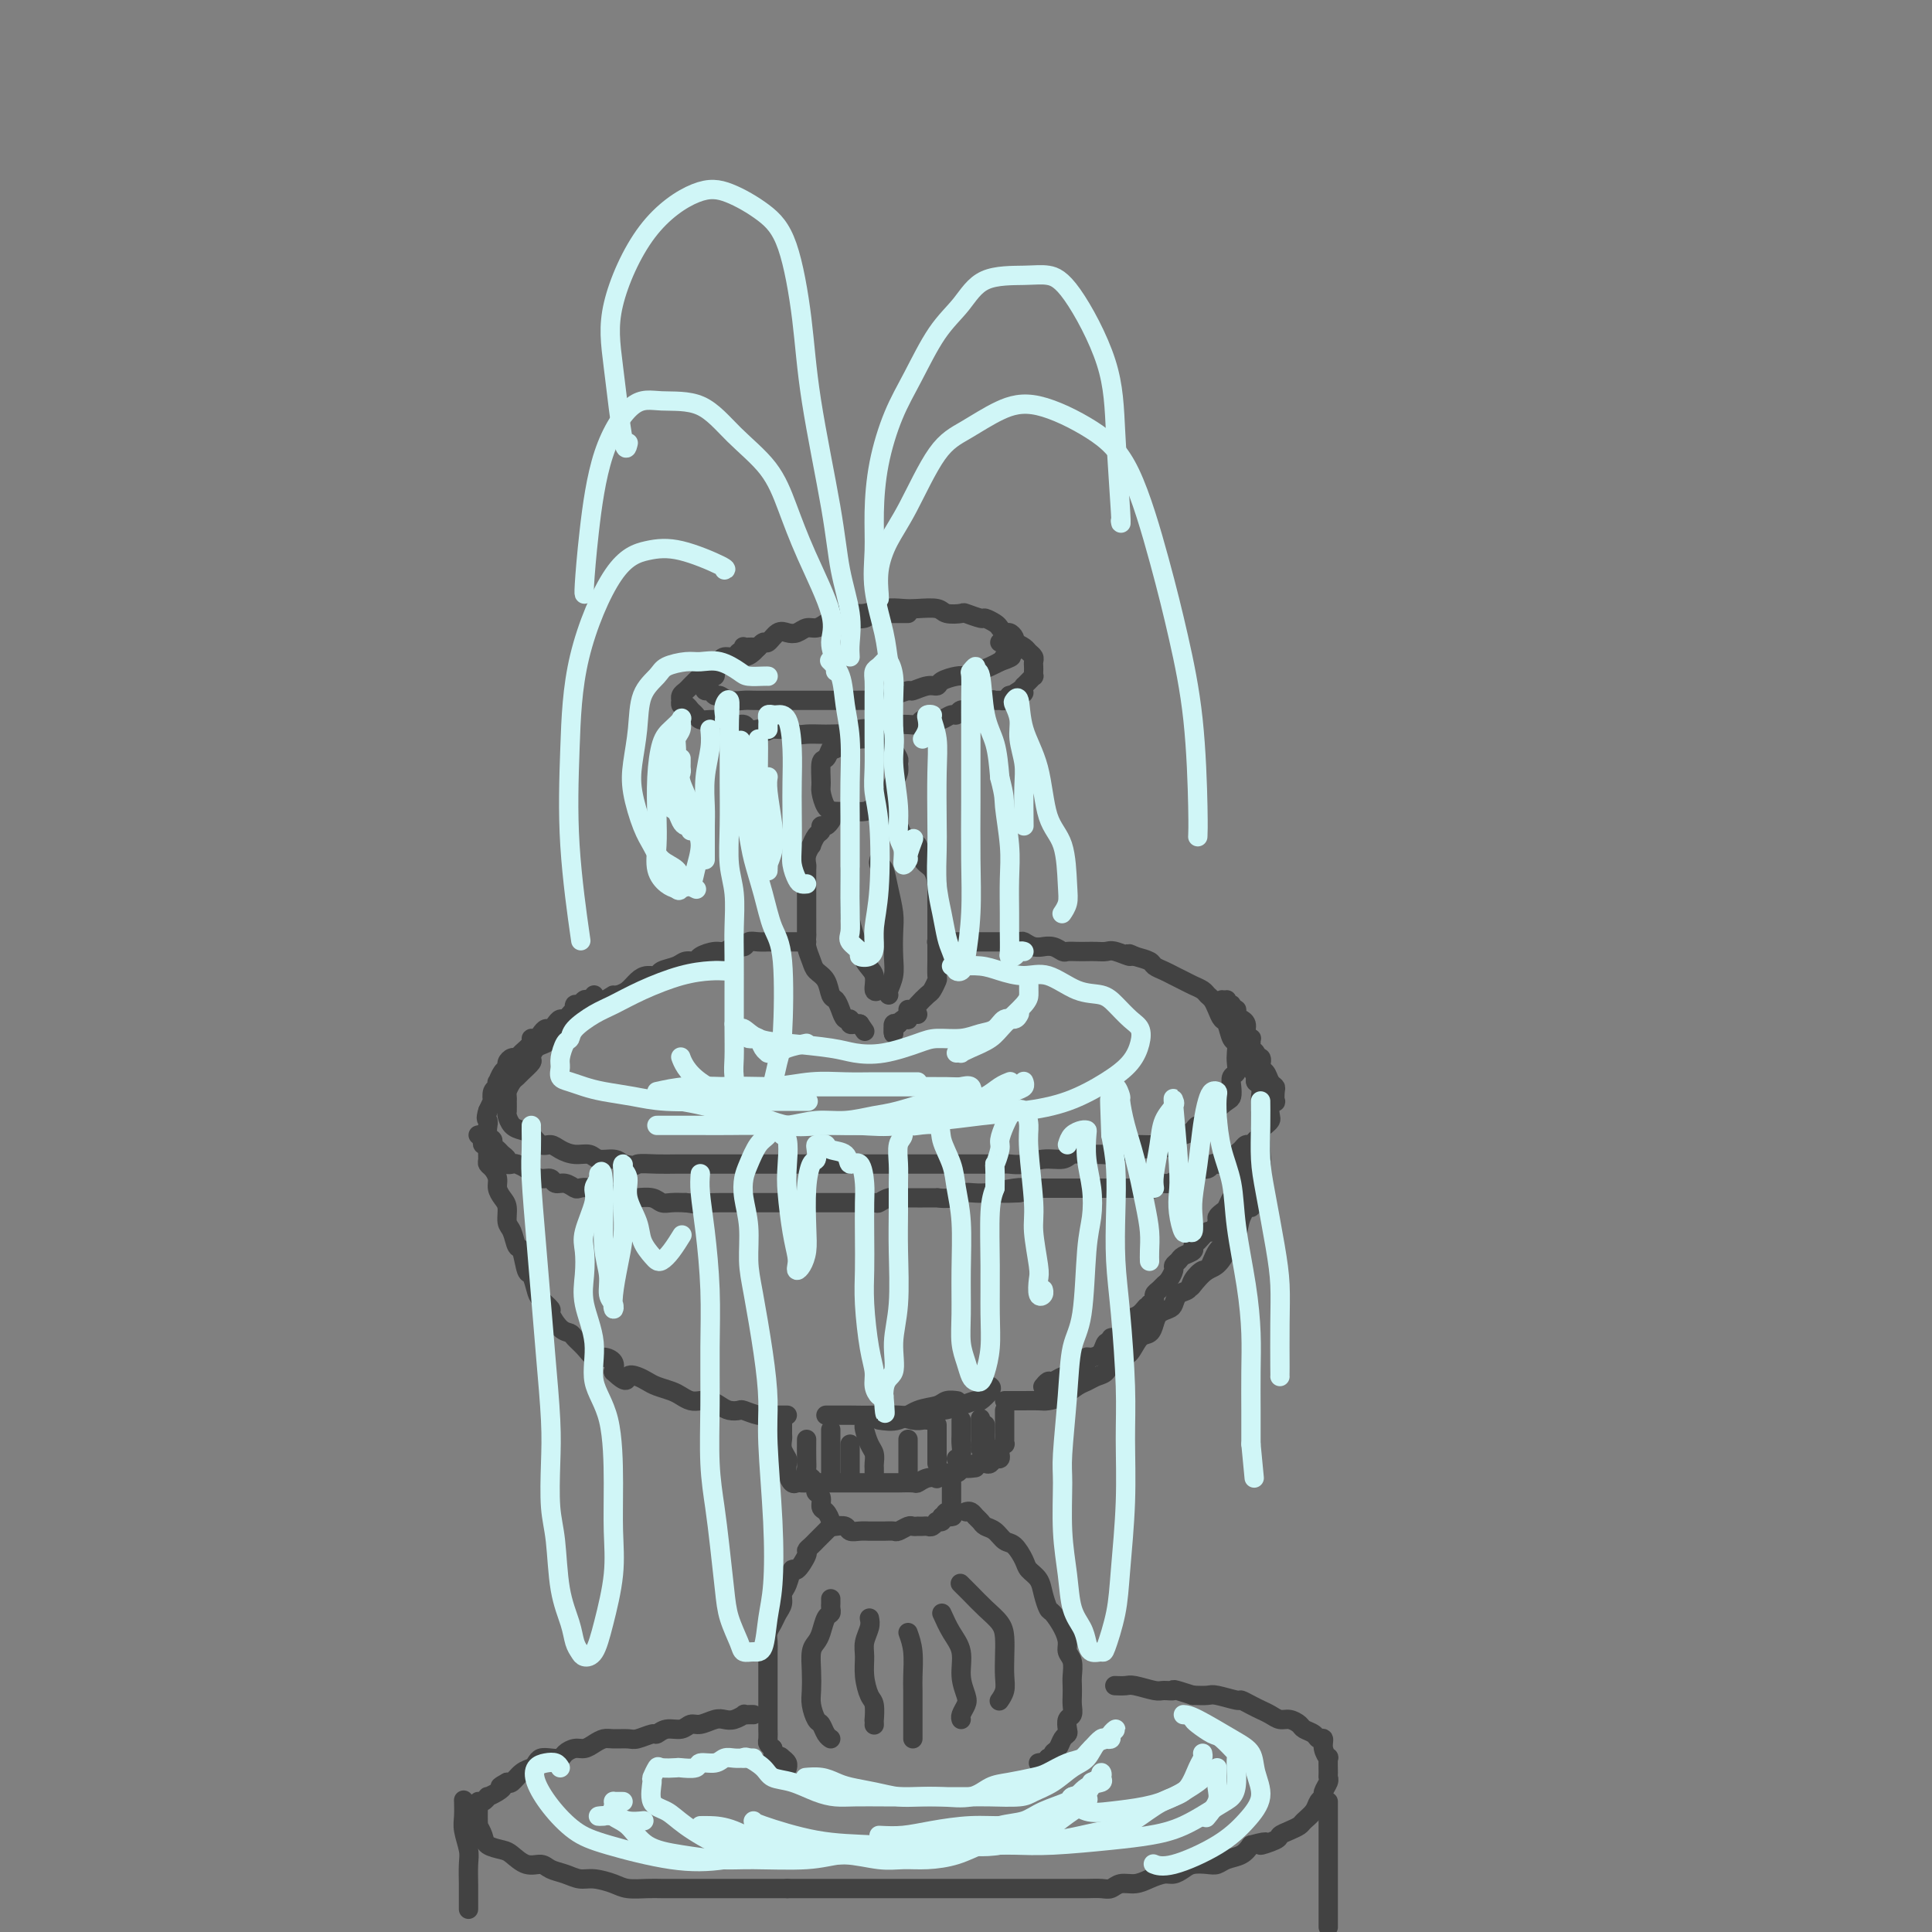 <svg viewBox='0 0 400 400' version='1.1' xmlns='http://www.w3.org/2000/svg' xmlns:xlink='http://www.w3.org/1999/xlink'><rect x="0" y="0" width="400" height="400" fill="#808080" stroke="none"/><g fill='none' stroke='rgb(66,66,66)' stroke-width='4' stroke-linecap='round' stroke-linejoin='round'><path d='M188,127c-0.343,-0.000 -0.686,-0.000 -1,0c-0.314,0.000 -0.598,0.000 -1,0c-0.402,-0.000 -0.920,-0.001 -1,0c-0.080,0.001 0.279,0.004 0,0c-0.279,-0.004 -1.196,-0.015 -2,0c-0.804,0.015 -1.496,0.057 -2,0c-0.504,-0.057 -0.821,-0.212 -1,0c-0.179,0.212 -0.222,0.792 -1,1c-0.778,0.208 -2.291,0.046 -3,0c-0.709,-0.046 -0.613,0.025 -1,0c-0.387,-0.025 -1.259,-0.147 -2,0c-0.741,0.147 -1.353,0.562 -2,1c-0.647,0.438 -1.328,0.900 -2,1c-0.672,0.100 -1.336,-0.161 -2,0c-0.664,0.161 -1.329,0.745 -2,1c-0.671,0.255 -1.349,0.180 -2,0c-0.651,-0.180 -1.277,-0.465 -2,0c-0.723,0.465 -1.544,1.679 -2,2c-0.456,0.321 -0.546,-0.251 -1,0c-0.454,0.251 -1.273,1.324 -2,2c-0.727,0.676 -1.362,0.954 -2,1c-0.638,0.046 -1.280,-0.142 -2,0c-0.720,0.142 -1.519,0.613 -2,1c-0.481,0.387 -0.644,0.691 -1,1c-0.356,0.309 -0.903,0.622 -1,1c-0.097,0.378 0.258,0.822 0,1c-0.258,0.178 -1.129,0.089 -2,0'/><path d='M146,140c-2.324,1.576 -0.634,1.015 0,1c0.634,-0.015 0.211,0.517 0,1c-0.211,0.483 -0.209,0.918 0,1c0.209,0.082 0.626,-0.188 1,0c0.374,0.188 0.704,0.835 1,1c0.296,0.165 0.558,-0.152 1,0c0.442,0.152 1.063,0.773 2,1c0.937,0.227 2.190,0.061 3,0c0.810,-0.061 1.179,-0.016 2,0c0.821,0.016 2.095,0.004 3,0c0.905,-0.004 1.440,-0.001 2,0c0.560,0.001 1.146,0.000 2,0c0.854,-0.000 1.975,-0.000 3,0c1.025,0.000 1.955,-0.000 3,0c1.045,0.000 2.205,0.001 3,0c0.795,-0.001 1.227,-0.003 2,0c0.773,0.003 1.889,0.011 3,0c1.111,-0.011 2.218,-0.040 3,0c0.782,0.040 1.238,0.150 2,0c0.762,-0.150 1.829,-0.561 3,-1c1.171,-0.439 2.444,-0.905 3,-1c0.556,-0.095 0.393,0.181 1,0c0.607,-0.181 1.982,-0.819 3,-1c1.018,-0.181 1.677,0.096 2,0c0.323,-0.096 0.309,-0.565 1,-1c0.691,-0.435 2.086,-0.838 3,-1c0.914,-0.162 1.347,-0.085 2,0c0.653,0.085 1.526,0.177 2,0c0.474,-0.177 0.551,-0.625 1,-1c0.449,-0.375 1.271,-0.679 2,-1c0.729,-0.321 1.364,-0.661 2,-1'/><path d='M207,137c4.338,-1.481 1.684,-1.184 1,-1c-0.684,0.184 0.601,0.257 1,0c0.399,-0.257 -0.088,-0.842 0,-1c0.088,-0.158 0.753,0.111 1,0c0.247,-0.111 0.077,-0.603 0,-1c-0.077,-0.397 -0.063,-0.698 0,-1c0.063,-0.302 0.173,-0.605 0,-1c-0.173,-0.395 -0.628,-0.880 -1,-1c-0.372,-0.120 -0.661,0.127 -1,0c-0.339,-0.127 -0.729,-0.626 -1,-1c-0.271,-0.374 -0.424,-0.622 -1,-1c-0.576,-0.378 -1.576,-0.885 -2,-1c-0.424,-0.115 -0.272,0.162 -1,0c-0.728,-0.162 -2.338,-0.761 -3,-1c-0.662,-0.239 -0.378,-0.116 -1,0c-0.622,0.116 -2.150,0.226 -3,0c-0.850,-0.226 -1.022,-0.789 -2,-1c-0.978,-0.211 -2.763,-0.071 -4,0c-1.237,0.071 -1.926,0.074 -3,0c-1.074,-0.074 -2.533,-0.226 -4,0c-1.467,0.226 -2.943,0.831 -4,1c-1.057,0.169 -1.696,-0.099 -3,0c-1.304,0.099 -3.274,0.565 -4,1c-0.726,0.435 -0.207,0.839 0,1c0.207,0.161 0.104,0.081 0,0'/><path d='M157,134c-0.339,0.002 -0.678,0.005 -1,0c-0.322,-0.005 -0.625,-0.016 -1,0c-0.375,0.016 -0.820,0.061 -1,0c-0.180,-0.061 -0.093,-0.227 0,0c0.093,0.227 0.194,0.849 0,1c-0.194,0.151 -0.681,-0.167 -1,0c-0.319,0.167 -0.471,0.818 -1,1c-0.529,0.182 -1.437,-0.106 -2,0c-0.563,0.106 -0.781,0.606 -1,1c-0.219,0.394 -0.440,0.683 -1,1c-0.560,0.317 -1.459,0.662 -2,1c-0.541,0.338 -0.723,0.668 -1,1c-0.277,0.332 -0.649,0.668 -1,1c-0.351,0.332 -0.682,0.662 -1,1c-0.318,0.338 -0.622,0.683 -1,1c-0.378,0.317 -0.830,0.606 -1,1c-0.170,0.394 -0.057,0.893 0,1c0.057,0.107 0.057,-0.179 0,0c-0.057,0.179 -0.171,0.822 0,1c0.171,0.178 0.626,-0.110 1,0c0.374,0.110 0.668,0.618 1,1c0.332,0.382 0.704,0.637 1,1c0.296,0.363 0.516,0.833 1,1c0.484,0.167 1.233,0.030 2,0c0.767,-0.030 1.553,0.048 2,0c0.447,-0.048 0.556,-0.223 1,0c0.444,0.223 1.222,0.843 2,1c0.778,0.157 1.556,-0.150 2,0c0.444,0.150 0.556,0.757 1,1c0.444,0.243 1.222,0.121 2,0'/><path d='M157,151c2.755,0.769 1.643,0.192 2,0c0.357,-0.192 2.183,0.001 3,0c0.817,-0.001 0.626,-0.196 1,0c0.374,0.196 1.312,0.784 2,1c0.688,0.216 1.125,0.059 2,0c0.875,-0.059 2.186,-0.019 3,0c0.814,0.019 1.129,0.019 2,0c0.871,-0.019 2.298,-0.057 3,0c0.702,0.057 0.679,0.208 1,0c0.321,-0.208 0.987,-0.774 2,-1c1.013,-0.226 2.372,-0.114 3,0c0.628,0.114 0.525,0.228 1,0c0.475,-0.228 1.527,-0.797 2,-1c0.473,-0.203 0.368,-0.040 1,0c0.632,0.040 2.001,-0.042 3,0c0.999,0.042 1.629,0.209 2,0c0.371,-0.209 0.484,-0.792 1,-1c0.516,-0.208 1.434,-0.041 2,0c0.566,0.041 0.781,-0.046 1,0c0.219,0.046 0.442,0.224 1,0c0.558,-0.224 1.450,-0.849 2,-1c0.550,-0.151 0.758,0.171 1,0c0.242,-0.171 0.516,-0.834 1,-1c0.484,-0.166 1.176,0.166 2,0c0.824,-0.166 1.779,-0.829 2,-1c0.221,-0.171 -0.292,0.151 0,0c0.292,-0.151 1.388,-0.775 2,-1c0.612,-0.225 0.741,-0.050 1,0c0.259,0.050 0.647,-0.025 1,0c0.353,0.025 0.672,0.150 1,0c0.328,-0.150 0.664,-0.575 1,-1'/><path d='M209,144c5.443,-1.194 2.050,-0.179 1,0c-1.050,0.179 0.244,-0.478 1,-1c0.756,-0.522 0.973,-0.910 1,-1c0.027,-0.090 -0.136,0.116 0,0c0.136,-0.116 0.573,-0.556 1,-1c0.427,-0.444 0.846,-0.892 1,-1c0.154,-0.108 0.042,0.126 0,0c-0.042,-0.126 -0.015,-0.611 0,-1c0.015,-0.389 0.016,-0.681 0,-1c-0.016,-0.319 -0.049,-0.664 0,-1c0.049,-0.336 0.182,-0.665 0,-1c-0.182,-0.335 -0.678,-0.678 -1,-1c-0.322,-0.322 -0.468,-0.622 -1,-1c-0.532,-0.378 -1.449,-0.833 -2,-1c-0.551,-0.167 -0.735,-0.045 -1,0c-0.265,0.045 -0.610,0.012 -1,0c-0.390,-0.012 -0.826,-0.003 -1,0c-0.174,0.003 -0.087,0.002 0,0'/><path d='M173,154c-0.340,0.197 -0.680,0.393 -1,1c-0.320,0.607 -0.619,1.623 -1,2c-0.381,0.377 -0.843,0.115 -1,1c-0.157,0.885 -0.009,2.916 0,4c0.009,1.084 -0.121,1.219 0,2c0.121,0.781 0.492,2.207 1,3c0.508,0.793 1.151,0.953 2,1c0.849,0.047 1.902,-0.019 3,0c1.098,0.019 2.241,0.122 3,0c0.759,-0.122 1.136,-0.469 2,-1c0.864,-0.531 2.217,-1.245 3,-2c0.783,-0.755 0.995,-1.549 1,-2c0.005,-0.451 -0.199,-0.558 0,-1c0.199,-0.442 0.801,-1.217 1,-2c0.199,-0.783 -0.005,-1.573 0,-2c0.005,-0.427 0.221,-0.493 0,-1c-0.221,-0.507 -0.877,-1.457 -1,-2c-0.123,-0.543 0.287,-0.679 0,-1c-0.287,-0.321 -1.272,-0.829 -2,-1c-0.728,-0.171 -1.201,-0.007 -2,0c-0.799,0.007 -1.926,-0.142 -3,0c-1.074,0.142 -2.097,0.577 -3,1c-0.903,0.423 -1.687,0.835 -2,1c-0.313,0.165 -0.157,0.082 0,0'/><path d='M172,170c0.081,-0.120 0.163,-0.241 0,0c-0.163,0.241 -0.569,0.843 -1,1c-0.431,0.157 -0.885,-0.131 -1,0c-0.115,0.131 0.109,0.682 0,1c-0.109,0.318 -0.551,0.404 -1,1c-0.449,0.596 -0.905,1.702 -1,2c-0.095,0.298 0.171,-0.211 0,0c-0.171,0.211 -0.778,1.144 -1,2c-0.222,0.856 -0.060,1.637 0,2c0.060,0.363 0.016,0.308 0,1c-0.016,0.692 -0.004,2.129 0,3c0.004,0.871 0.001,1.174 0,2c-0.001,0.826 -0.001,2.174 0,3c0.001,0.826 0.004,1.131 0,2c-0.004,0.869 -0.013,2.302 0,3c0.013,0.698 0.049,0.661 0,1c-0.049,0.339 -0.182,1.054 0,2c0.182,0.946 0.679,2.122 1,3c0.321,0.878 0.467,1.456 1,2c0.533,0.544 1.452,1.054 2,2c0.548,0.946 0.725,2.330 1,3c0.275,0.670 0.647,0.628 1,1c0.353,0.372 0.686,1.157 1,2c0.314,0.843 0.609,1.742 1,2c0.391,0.258 0.878,-0.127 1,0c0.122,0.127 -0.121,0.765 0,1c0.121,0.235 0.606,0.067 1,0c0.394,-0.067 0.697,-0.034 1,0'/><path d='M178,212c1.833,2.667 0.917,1.333 0,0'/><path d='M183,169c0.335,-0.094 0.671,-0.189 1,0c0.329,0.189 0.652,0.661 1,1c0.348,0.339 0.722,0.546 1,1c0.278,0.454 0.459,1.156 1,2c0.541,0.844 1.441,1.830 2,2c0.559,0.170 0.777,-0.475 1,0c0.223,0.475 0.452,2.069 1,3c0.548,0.931 1.415,1.198 2,2c0.585,0.802 0.889,2.138 1,3c0.111,0.862 0.030,1.250 0,2c-0.030,0.750 -0.008,1.862 0,3c0.008,1.138 0.002,2.302 0,3c-0.002,0.698 0.000,0.931 0,2c-0.000,1.069 -0.003,2.973 0,4c0.003,1.027 0.013,1.177 0,2c-0.013,0.823 -0.049,2.318 0,3c0.049,0.682 0.182,0.551 0,1c-0.182,0.449 -0.679,1.479 -1,2c-0.321,0.521 -0.464,0.532 -1,1c-0.536,0.468 -1.463,1.394 -2,2c-0.537,0.606 -0.683,0.894 -1,1c-0.317,0.106 -0.805,0.030 -1,0c-0.195,-0.030 -0.098,-0.015 0,0'/><path d='M176,180c-0.005,-0.045 -0.010,-0.090 0,1c0.010,1.090 0.035,3.316 0,5c-0.035,1.684 -0.130,2.827 0,4c0.130,1.173 0.483,2.377 1,4c0.517,1.623 1.196,3.664 2,5c0.804,1.336 1.731,1.966 2,3c0.269,1.034 -0.120,2.471 0,3c0.120,0.529 0.749,0.151 1,0c0.251,-0.151 0.126,-0.076 0,0'/><path d='M182,178c-0.091,0.396 -0.182,0.793 0,1c0.182,0.207 0.637,0.225 1,1c0.363,0.775 0.634,2.307 1,4c0.366,1.693 0.826,3.546 1,5c0.174,1.454 0.061,2.509 0,4c-0.061,1.491 -0.069,3.419 0,5c0.069,1.581 0.214,2.816 0,4c-0.214,1.184 -0.788,2.319 -1,3c-0.212,0.681 -0.060,0.909 0,1c0.060,0.091 0.030,0.046 0,0'/><path d='M190,210c-0.303,-0.111 -0.606,-0.223 -1,0c-0.394,0.223 -0.880,0.780 -1,1c-0.120,0.220 0.125,0.101 0,0c-0.125,-0.101 -0.622,-0.185 -1,0c-0.378,0.185 -0.637,0.637 -1,1c-0.363,0.363 -0.828,0.636 -1,1c-0.172,0.364 -0.049,0.818 0,1c0.049,0.182 0.025,0.091 0,0'/><path d='M186,212c-0.423,-0.121 -0.845,-0.242 -1,0c-0.155,0.242 -0.041,0.848 0,1c0.041,0.152 0.011,-0.152 0,0c-0.011,0.152 -0.003,0.758 0,1c0.003,0.242 0.002,0.121 0,0'/><path d='M167,195c-0.331,0.000 -0.662,0.000 -1,0c-0.338,-0.000 -0.685,-0.000 -1,0c-0.315,0.000 -0.600,0.000 -1,0c-0.400,-0.000 -0.915,-0.000 -1,0c-0.085,0.000 0.259,0.000 0,0c-0.259,-0.000 -1.120,-0.001 -2,0c-0.880,0.001 -1.779,0.004 -2,0c-0.221,-0.004 0.236,-0.016 0,0c-0.236,0.016 -1.166,0.061 -2,0c-0.834,-0.061 -1.573,-0.227 -2,0c-0.427,0.227 -0.542,0.848 -1,1c-0.458,0.152 -1.260,-0.166 -2,0c-0.740,0.166 -1.420,0.814 -2,1c-0.580,0.186 -1.060,-0.091 -2,0c-0.940,0.091 -2.340,0.549 -3,1c-0.660,0.451 -0.582,0.895 -1,1c-0.418,0.105 -1.333,-0.130 -2,0c-0.667,0.130 -1.085,0.625 -2,1c-0.915,0.375 -2.328,0.629 -3,1c-0.672,0.371 -0.603,0.859 -1,1c-0.397,0.141 -1.261,-0.065 -2,0c-0.739,0.065 -1.353,0.402 -2,1c-0.647,0.598 -1.328,1.457 -2,2c-0.672,0.543 -1.336,0.772 -2,1'/><path d='M128,206c-2.684,1.129 -0.893,-0.048 -1,0c-0.107,0.048 -2.111,1.321 -3,2c-0.889,0.679 -0.661,0.763 -1,1c-0.339,0.237 -1.243,0.627 -2,1c-0.757,0.373 -1.368,0.730 -2,1c-0.632,0.270 -1.286,0.452 -2,1c-0.714,0.548 -1.488,1.460 -2,2c-0.512,0.540 -0.762,0.707 -1,1c-0.238,0.293 -0.463,0.712 -1,1c-0.537,0.288 -1.387,0.445 -2,1c-0.613,0.555 -0.990,1.510 -1,2c-0.010,0.490 0.347,0.516 0,1c-0.347,0.484 -1.400,1.425 -2,2c-0.600,0.575 -0.749,0.783 -1,1c-0.251,0.217 -0.603,0.443 -1,1c-0.397,0.557 -0.839,1.443 -1,2c-0.161,0.557 -0.041,0.783 0,1c0.041,0.217 0.003,0.426 0,1c-0.003,0.574 0.030,1.515 0,2c-0.030,0.485 -0.121,0.516 0,1c0.121,0.484 0.455,1.421 1,2c0.545,0.579 1.300,0.799 2,1c0.700,0.201 1.345,0.384 2,1c0.655,0.616 1.320,1.667 2,2c0.680,0.333 1.374,-0.050 2,0c0.626,0.050 1.182,0.535 2,1c0.818,0.465 1.896,0.912 3,1c1.104,0.088 2.234,-0.183 3,0c0.766,0.183 1.168,0.818 2,1c0.832,0.182 2.095,-0.091 3,0c0.905,0.091 1.453,0.545 2,1'/><path d='M129,241c3.116,0.619 2.408,0.166 3,0c0.592,-0.166 2.486,-0.044 4,0c1.514,0.044 2.650,0.012 4,0c1.350,-0.012 2.916,-0.003 4,0c1.084,0.003 1.686,0.001 3,0c1.314,-0.001 3.341,-0.000 5,0c1.659,0.000 2.950,0.000 4,0c1.050,-0.000 1.858,-0.000 3,0c1.142,0.000 2.616,0.000 4,0c1.384,-0.000 2.677,-0.000 4,0c1.323,0.000 2.678,0.000 4,0c1.322,-0.000 2.613,-0.000 4,0c1.387,0.000 2.872,-0.000 4,0c1.128,0.000 1.900,0.000 3,0c1.100,-0.000 2.528,-0.000 4,0c1.472,0.000 2.989,0.000 4,0c1.011,-0.000 1.514,-0.000 2,0c0.486,0.000 0.953,0.000 2,0c1.047,-0.000 2.674,-0.000 4,0c1.326,0.000 2.349,0.001 3,0c0.651,-0.001 0.928,-0.004 2,0c1.072,0.004 2.938,0.016 4,0c1.062,-0.016 1.319,-0.061 2,0c0.681,0.061 1.785,0.227 3,0c1.215,-0.227 2.542,-0.846 4,-1c1.458,-0.154 3.046,0.155 4,0c0.954,-0.155 1.272,-0.776 2,-1c0.728,-0.224 1.865,-0.050 3,0c1.135,0.050 2.267,-0.025 3,0c0.733,0.025 1.067,0.150 2,0c0.933,-0.150 2.467,-0.575 4,-1'/><path d='M234,238c16.552,-0.703 5.433,-0.962 2,-1c-3.433,-0.038 0.820,0.143 3,0c2.180,-0.143 2.288,-0.612 3,-1c0.712,-0.388 2.027,-0.695 3,-1c0.973,-0.305 1.604,-0.609 2,-1c0.396,-0.391 0.558,-0.868 1,-1c0.442,-0.132 1.166,0.082 2,0c0.834,-0.082 1.779,-0.458 2,-1c0.221,-0.542 -0.282,-1.248 0,-2c0.282,-0.752 1.347,-1.548 2,-2c0.653,-0.452 0.893,-0.558 1,-1c0.107,-0.442 0.081,-1.220 0,-2c-0.081,-0.780 -0.217,-1.561 0,-2c0.217,-0.439 0.787,-0.535 1,-1c0.213,-0.465 0.068,-1.298 0,-2c-0.068,-0.702 -0.060,-1.272 0,-2c0.060,-0.728 0.171,-1.612 0,-2c-0.171,-0.388 -0.623,-0.279 -1,-1c-0.377,-0.721 -0.679,-2.273 -1,-3c-0.321,-0.727 -0.663,-0.628 -1,-1c-0.337,-0.372 -0.671,-1.213 -1,-2c-0.329,-0.787 -0.654,-1.520 -1,-2c-0.346,-0.480 -0.711,-0.706 -1,-1c-0.289,-0.294 -0.500,-0.656 -1,-1c-0.500,-0.344 -1.290,-0.669 -2,-1c-0.710,-0.331 -1.341,-0.666 -2,-1c-0.659,-0.334 -1.348,-0.667 -2,-1c-0.652,-0.333 -1.268,-0.667 -2,-1c-0.732,-0.333 -1.582,-0.667 -2,-1c-0.418,-0.333 -0.405,-0.667 -1,-1c-0.595,-0.333 -1.797,-0.667 -3,-1'/><path d='M235,198c-2.391,-1.177 -0.867,-0.119 -1,0c-0.133,0.119 -1.922,-0.700 -3,-1c-1.078,-0.300 -1.444,-0.081 -2,0c-0.556,0.081 -1.300,0.023 -2,0c-0.700,-0.023 -1.356,-0.010 -2,0c-0.644,0.010 -1.277,0.017 -2,0c-0.723,-0.017 -1.537,-0.057 -2,0c-0.463,0.057 -0.575,0.213 -1,0c-0.425,-0.213 -1.165,-0.793 -2,-1c-0.835,-0.207 -1.767,-0.041 -2,0c-0.233,0.041 0.232,-0.041 0,0c-0.232,0.041 -1.161,0.207 -2,0c-0.839,-0.207 -1.588,-0.788 -2,-1c-0.412,-0.212 -0.487,-0.057 -1,0c-0.513,0.057 -1.465,0.015 -2,0c-0.535,-0.015 -0.654,-0.004 -1,0c-0.346,0.004 -0.918,0.001 -1,0c-0.082,-0.001 0.326,-0.000 0,0c-0.326,0.000 -1.387,0.000 -2,0c-0.613,-0.000 -0.779,-0.000 -1,0c-0.221,0.000 -0.497,0.000 -1,0c-0.503,-0.000 -1.234,-0.000 -2,0c-0.766,0.000 -1.568,0.000 -2,0c-0.432,-0.000 -0.494,-0.000 -1,0c-0.506,0.000 -1.456,0.000 -2,0c-0.544,-0.000 -0.682,-0.000 -1,0c-0.318,0.000 -0.816,0.000 -1,0c-0.184,-0.000 -0.052,-0.000 0,0c0.052,0.000 0.026,0.000 0,0'/><path d='M123,206c-0.332,0.455 -0.663,0.911 -1,1c-0.337,0.089 -0.678,-0.187 -1,0c-0.322,0.187 -0.625,0.837 -1,1c-0.375,0.163 -0.821,-0.163 -1,0c-0.179,0.163 -0.089,0.813 0,1c0.089,0.187 0.179,-0.091 0,0c-0.179,0.091 -0.625,0.550 -1,1c-0.375,0.450 -0.678,0.890 -1,1c-0.322,0.110 -0.664,-0.111 -1,0c-0.336,0.111 -0.667,0.556 -1,1c-0.333,0.444 -0.668,0.889 -1,1c-0.332,0.111 -0.662,-0.112 -1,0c-0.338,0.112 -0.686,0.558 -1,1c-0.314,0.442 -0.595,0.879 -1,1c-0.405,0.121 -0.934,-0.073 -1,0c-0.066,0.073 0.332,0.415 0,1c-0.332,0.585 -1.395,1.414 -2,2c-0.605,0.586 -0.753,0.929 -1,1c-0.247,0.071 -0.592,-0.131 -1,0c-0.408,0.131 -0.880,0.594 -1,1c-0.120,0.406 0.112,0.753 0,1c-0.112,0.247 -0.570,0.393 -1,1c-0.430,0.607 -0.833,1.673 -1,2c-0.167,0.327 -0.096,-0.086 0,0c0.096,0.086 0.219,0.669 0,1c-0.219,0.331 -0.780,0.408 -1,1c-0.220,0.592 -0.098,1.698 0,2c0.098,0.302 0.171,-0.199 0,0c-0.171,0.199 -0.585,1.100 -1,2'/><path d='M101,230c-0.618,1.932 -0.161,1.760 0,2c0.161,0.240 0.028,0.890 0,1c-0.028,0.110 0.048,-0.321 0,0c-0.048,0.321 -0.220,1.396 0,2c0.220,0.604 0.834,0.739 1,1c0.166,0.261 -0.114,0.648 0,1c0.114,0.352 0.622,0.669 1,1c0.378,0.331 0.625,0.676 1,1c0.375,0.324 0.878,0.626 1,1c0.122,0.374 -0.137,0.821 0,1c0.137,0.179 0.669,0.091 1,0c0.331,-0.091 0.460,-0.183 1,0c0.540,0.183 1.492,0.642 2,1c0.508,0.358 0.573,0.617 1,1c0.427,0.383 1.218,0.891 2,1c0.782,0.109 1.557,-0.181 2,0c0.443,0.181 0.556,0.832 1,1c0.444,0.168 1.221,-0.147 2,0c0.779,0.147 1.561,0.756 2,1c0.439,0.244 0.537,0.122 1,0c0.463,-0.122 1.293,-0.243 2,0c0.707,0.243 1.293,0.850 2,1c0.707,0.150 1.536,-0.156 2,0c0.464,0.156 0.565,0.773 1,1c0.435,0.227 1.205,0.065 2,0c0.795,-0.065 1.616,-0.031 2,0c0.384,0.031 0.332,0.061 1,0c0.668,-0.061 2.055,-0.212 3,0c0.945,0.212 1.447,0.788 2,1c0.553,0.212 1.158,0.061 2,0c0.842,-0.061 1.921,-0.030 3,0'/><path d='M142,249c5.097,0.774 2.838,0.207 2,0c-0.838,-0.207 -0.257,-0.056 1,0c1.257,0.056 3.191,0.015 4,0c0.809,-0.015 0.495,-0.004 1,0c0.505,0.004 1.830,0.001 3,0c1.170,-0.001 2.186,-0.000 3,0c0.814,0.000 1.426,0.000 2,0c0.574,-0.000 1.111,-0.000 2,0c0.889,0.000 2.130,0.000 3,0c0.870,-0.000 1.369,-0.000 2,0c0.631,0.000 1.395,0.000 2,0c0.605,-0.000 1.052,-0.000 2,0c0.948,0.000 2.399,0.000 3,0c0.601,-0.000 0.354,-0.000 1,0c0.646,0.000 2.186,0.001 3,0c0.814,-0.001 0.904,-0.004 1,0c0.096,0.004 0.200,0.015 1,0c0.800,-0.015 2.297,-0.057 3,0c0.703,0.057 0.612,0.211 1,0c0.388,-0.211 1.253,-0.789 2,-1c0.747,-0.211 1.375,-0.057 2,0c0.625,0.057 1.247,0.015 2,0c0.753,-0.015 1.637,-0.003 2,0c0.363,0.003 0.203,-0.003 1,0c0.797,0.003 2.549,0.015 3,0c0.451,-0.015 -0.399,-0.057 0,0c0.399,0.057 2.046,0.211 3,0c0.954,-0.211 1.214,-0.789 2,-1c0.786,-0.211 2.096,-0.057 3,0c0.904,0.057 1.401,0.016 2,0c0.599,-0.016 1.299,-0.008 2,0'/><path d='M206,247c9.971,-0.249 2.899,0.130 1,0c-1.899,-0.130 1.376,-0.767 3,-1c1.624,-0.233 1.599,-0.062 2,0c0.401,0.062 1.229,0.017 2,0c0.771,-0.017 1.487,-0.004 2,0c0.513,0.004 0.824,0.001 1,0c0.176,-0.001 0.217,-0.000 1,0c0.783,0.000 2.306,0.000 3,0c0.694,-0.000 0.557,-0.000 1,0c0.443,0.000 1.466,0.000 2,0c0.534,-0.000 0.580,-0.000 1,0c0.420,0.000 1.215,0.000 2,0c0.785,-0.000 1.558,-0.000 2,0c0.442,0.000 0.551,0.000 1,0c0.449,-0.000 1.237,-0.000 2,0c0.763,0.000 1.500,0.001 2,0c0.500,-0.001 0.763,-0.004 1,0c0.237,0.004 0.447,0.016 1,0c0.553,-0.016 1.447,-0.061 2,0c0.553,0.061 0.763,0.227 1,0c0.237,-0.227 0.501,-0.848 1,-1c0.499,-0.152 1.232,0.166 2,0c0.768,-0.166 1.572,-0.814 2,-1c0.428,-0.186 0.482,0.090 1,0c0.518,-0.090 1.501,-0.546 2,-1c0.499,-0.454 0.515,-0.906 1,-1c0.485,-0.094 1.439,0.171 2,0c0.561,-0.171 0.728,-0.778 1,-1c0.272,-0.222 0.650,-0.060 1,0c0.350,0.060 0.671,0.017 1,0c0.329,-0.017 0.664,-0.009 1,0'/><path d='M254,241c2.638,-0.726 1.232,-0.041 1,0c-0.232,0.041 0.712,-0.563 1,-1c0.288,-0.437 -0.078,-0.709 0,-1c0.078,-0.291 0.599,-0.603 1,-1c0.401,-0.397 0.681,-0.880 1,-1c0.319,-0.120 0.677,0.123 1,0c0.323,-0.123 0.612,-0.610 1,-1c0.388,-0.390 0.875,-0.681 1,-1c0.125,-0.319 -0.111,-0.666 0,-1c0.111,-0.334 0.569,-0.654 1,-1c0.431,-0.346 0.833,-0.718 1,-1c0.167,-0.282 0.097,-0.475 0,-1c-0.097,-0.525 -0.221,-1.384 0,-2c0.221,-0.616 0.788,-0.990 1,-1c0.212,-0.010 0.068,0.344 0,0c-0.068,-0.344 -0.061,-1.386 0,-2c0.061,-0.614 0.176,-0.800 0,-1c-0.176,-0.200 -0.644,-0.416 -1,-1c-0.356,-0.584 -0.601,-1.537 -1,-2c-0.399,-0.463 -0.951,-0.436 -1,-1c-0.049,-0.564 0.407,-1.720 0,-2c-0.407,-0.280 -1.676,0.317 -2,0c-0.324,-0.317 0.297,-1.547 0,-2c-0.297,-0.453 -1.514,-0.129 -2,0c-0.486,0.129 -0.243,0.065 0,0'/><path d='M99,235c0.414,-0.082 0.829,-0.164 1,0c0.171,0.164 0.099,0.572 0,1c-0.099,0.428 -0.223,0.874 0,1c0.223,0.126 0.795,-0.069 1,0c0.205,0.069 0.045,0.403 0,1c-0.045,0.597 0.026,1.458 0,2c-0.026,0.542 -0.148,0.764 0,1c0.148,0.236 0.565,0.485 1,1c0.435,0.515 0.886,1.297 1,2c0.114,0.703 -0.110,1.328 0,2c0.110,0.672 0.554,1.393 1,2c0.446,0.607 0.893,1.101 1,2c0.107,0.899 -0.126,2.203 0,3c0.126,0.797 0.611,1.087 1,2c0.389,0.913 0.682,2.451 1,3c0.318,0.549 0.661,0.111 1,1c0.339,0.889 0.673,3.107 1,4c0.327,0.893 0.646,0.461 1,1c0.354,0.539 0.741,2.050 1,3c0.259,0.950 0.388,1.340 1,2c0.612,0.660 1.707,1.591 2,2c0.293,0.409 -0.217,0.297 0,1c0.217,0.703 1.160,2.220 2,3c0.840,0.780 1.575,0.821 2,1c0.425,0.179 0.538,0.495 1,1c0.462,0.505 1.273,1.199 2,2c0.727,0.801 1.370,1.710 2,2c0.630,0.290 1.247,-0.037 2,0c0.753,0.037 1.644,0.439 2,1c0.356,0.561 0.178,1.280 0,2'/><path d='M127,284c3.060,2.869 2.710,1.542 3,1c0.290,-0.542 1.218,-0.300 2,0c0.782,0.300 1.417,0.659 2,1c0.583,0.341 1.115,0.666 2,1c0.885,0.334 2.124,0.677 3,1c0.876,0.323 1.390,0.625 2,1c0.610,0.375 1.318,0.822 2,1c0.682,0.178 1.339,0.086 2,0c0.661,-0.086 1.327,-0.168 2,0c0.673,0.168 1.353,0.585 2,1c0.647,0.415 1.263,0.829 2,1c0.737,0.171 1.597,0.098 2,0c0.403,-0.098 0.349,-0.222 1,0c0.651,0.222 2.006,0.792 3,1c0.994,0.208 1.625,0.056 2,0c0.375,-0.056 0.493,-0.015 1,0c0.507,0.015 1.404,0.004 2,0c0.596,-0.004 0.891,-0.001 1,0c0.109,0.001 0.031,0.000 0,0c-0.031,-0.000 -0.016,-0.000 0,0'/><path d='M261,224c-0.423,0.089 -0.845,0.179 -1,0c-0.155,-0.179 -0.041,-0.626 0,-1c0.041,-0.374 0.011,-0.674 0,-1c-0.011,-0.326 -0.002,-0.679 0,-1c0.002,-0.321 -0.003,-0.611 0,-1c0.003,-0.389 0.015,-0.878 0,-1c-0.015,-0.122 -0.057,0.121 0,0c0.057,-0.121 0.212,-0.606 0,-1c-0.212,-0.394 -0.793,-0.696 -1,-1c-0.207,-0.304 -0.040,-0.610 0,-1c0.040,-0.390 -0.046,-0.865 0,-1c0.046,-0.135 0.224,0.070 0,0c-0.224,-0.070 -0.849,-0.414 -1,-1c-0.151,-0.586 0.171,-1.415 0,-2c-0.171,-0.585 -0.834,-0.926 -1,-1c-0.166,-0.074 0.167,0.120 0,0c-0.167,-0.120 -0.833,-0.553 -1,-1c-0.167,-0.447 0.165,-0.908 0,-1c-0.165,-0.092 -0.829,0.185 -1,0c-0.171,-0.185 0.150,-0.833 0,-1c-0.150,-0.167 -0.771,0.147 -1,0c-0.229,-0.147 -0.065,-0.756 0,-1c0.065,-0.244 0.033,-0.122 0,0'/><path d='M253,207c0.025,0.333 0.049,0.665 0,1c-0.049,0.335 -0.172,0.671 0,1c0.172,0.329 0.637,0.651 1,1c0.363,0.349 0.622,0.724 1,1c0.378,0.276 0.876,0.454 1,1c0.124,0.546 -0.124,1.459 0,2c0.124,0.541 0.622,0.708 1,1c0.378,0.292 0.636,0.707 1,1c0.364,0.293 0.834,0.463 1,1c0.166,0.537 0.029,1.439 0,2c-0.029,0.561 0.048,0.779 0,1c-0.048,0.221 -0.223,0.444 0,1c0.223,0.556 0.844,1.444 1,2c0.156,0.556 -0.154,0.779 0,1c0.154,0.221 0.773,0.440 1,1c0.227,0.560 0.061,1.459 0,2c-0.061,0.541 -0.016,0.722 0,1c0.016,0.278 0.004,0.653 0,1c-0.004,0.347 -0.001,0.665 0,1c0.001,0.335 0.000,0.685 0,1c-0.000,0.315 -0.000,0.595 0,1c0.000,0.405 0.000,0.936 0,1c-0.000,0.064 -0.000,-0.337 0,0c0.000,0.337 0.000,1.414 0,2c-0.000,0.586 -0.000,0.683 0,1c0.000,0.317 0.000,0.855 0,1c-0.000,0.145 -0.000,-0.101 0,0c0.000,0.101 0.000,0.551 0,1'/><path d='M261,238c0.292,3.431 0.022,1.507 0,1c-0.022,-0.507 0.206,0.403 0,1c-0.206,0.597 -0.844,0.881 -1,1c-0.156,0.119 0.169,0.073 0,0c-0.169,-0.073 -0.833,-0.174 -1,0c-0.167,0.174 0.161,0.624 0,1c-0.161,0.376 -0.813,0.678 -1,1c-0.187,0.322 0.091,0.663 0,1c-0.091,0.337 -0.549,0.672 -1,1c-0.451,0.328 -0.894,0.651 -1,1c-0.106,0.349 0.125,0.724 0,1c-0.125,0.276 -0.607,0.454 -1,1c-0.393,0.546 -0.697,1.461 -1,2c-0.303,0.539 -0.605,0.703 -1,1c-0.395,0.297 -0.883,0.727 -1,1c-0.117,0.273 0.136,0.388 0,1c-0.136,0.612 -0.662,1.722 -1,2c-0.338,0.278 -0.490,-0.276 -1,0c-0.510,0.276 -1.379,1.383 -2,2c-0.621,0.617 -0.993,0.743 -1,1c-0.007,0.257 0.353,0.645 0,1c-0.353,0.355 -1.418,0.676 -2,1c-0.582,0.324 -0.681,0.650 -1,1c-0.319,0.350 -0.859,0.724 -1,1c-0.141,0.276 0.116,0.455 0,1c-0.116,0.545 -0.605,1.455 -1,2c-0.395,0.545 -0.697,0.723 -1,1c-0.303,0.277 -0.607,0.651 -1,1c-0.393,0.349 -0.875,0.671 -1,1c-0.125,0.329 0.107,0.665 0,1c-0.107,0.335 -0.554,0.667 -1,1'/><path d='M238,270c-3.757,5.129 -1.651,1.952 -1,1c0.651,-0.952 -0.154,0.322 -1,1c-0.846,0.678 -1.732,0.760 -2,1c-0.268,0.240 0.082,0.638 0,1c-0.082,0.362 -0.595,0.690 -1,1c-0.405,0.310 -0.700,0.603 -1,1c-0.300,0.397 -0.604,0.897 -1,1c-0.396,0.103 -0.883,-0.193 -1,0c-0.117,0.193 0.136,0.874 0,1c-0.136,0.126 -0.662,-0.303 -1,0c-0.338,0.303 -0.490,1.338 -1,2c-0.510,0.662 -1.379,0.951 -2,1c-0.621,0.049 -0.993,-0.140 -1,0c-0.007,0.140 0.350,0.611 0,1c-0.350,0.389 -1.407,0.697 -2,1c-0.593,0.303 -0.722,0.602 -1,1c-0.278,0.398 -0.705,0.895 -1,1c-0.295,0.105 -0.457,-0.182 -1,0c-0.543,0.182 -1.466,0.833 -2,1c-0.534,0.167 -0.679,-0.151 -1,0c-0.321,0.151 -0.817,0.771 -1,1c-0.183,0.229 -0.052,0.065 0,0c0.052,-0.065 0.026,-0.033 0,0'/><path d='M208,290c0.337,-0.000 0.675,-0.000 1,0c0.325,0.000 0.639,0.001 1,0c0.361,-0.001 0.771,-0.002 1,0c0.229,0.002 0.278,0.008 1,0c0.722,-0.008 2.119,-0.029 3,0c0.881,0.029 1.247,0.110 2,0c0.753,-0.110 1.893,-0.410 3,-1c1.107,-0.590 2.179,-1.471 3,-2c0.821,-0.529 1.389,-0.706 2,-1c0.611,-0.294 1.266,-0.707 2,-1c0.734,-0.293 1.547,-0.468 2,-1c0.453,-0.532 0.545,-1.423 1,-2c0.455,-0.577 1.274,-0.840 2,-1c0.726,-0.160 1.359,-0.218 2,-1c0.641,-0.782 1.289,-2.290 2,-3c0.711,-0.710 1.486,-0.623 2,-1c0.514,-0.377 0.766,-1.218 1,-2c0.234,-0.782 0.448,-1.504 1,-2c0.552,-0.496 1.442,-0.765 2,-1c0.558,-0.235 0.783,-0.435 1,-1c0.217,-0.565 0.425,-1.495 1,-2c0.575,-0.505 1.516,-0.586 2,-1c0.484,-0.414 0.511,-1.161 1,-2c0.489,-0.839 1.440,-1.769 2,-2c0.560,-0.231 0.727,0.237 1,0c0.273,-0.237 0.650,-1.179 1,-2c0.350,-0.821 0.671,-1.520 1,-2c0.329,-0.480 0.664,-0.740 1,-1'/><path d='M253,258c4.124,-4.579 1.433,-2.527 1,-2c-0.433,0.527 1.390,-0.471 2,-1c0.610,-0.529 0.006,-0.589 0,-1c-0.006,-0.411 0.587,-1.174 1,-2c0.413,-0.826 0.647,-1.714 1,-2c0.353,-0.286 0.826,0.029 1,0c0.174,-0.029 0.050,-0.403 0,-1c-0.050,-0.597 -0.027,-1.416 0,-2c0.027,-0.584 0.059,-0.931 0,-1c-0.059,-0.069 -0.208,0.140 0,0c0.208,-0.140 0.774,-0.629 1,-1c0.226,-0.371 0.113,-0.625 0,-1c-0.113,-0.375 -0.225,-0.871 0,-1c0.225,-0.129 0.789,0.109 1,0c0.211,-0.109 0.071,-0.566 0,-1c-0.071,-0.434 -0.072,-0.845 0,-1c0.072,-0.155 0.217,-0.053 0,0c-0.217,0.053 -0.794,0.058 -1,0c-0.206,-0.058 -0.039,-0.179 0,0c0.039,0.179 -0.049,0.658 0,1c0.049,0.342 0.235,0.545 0,1c-0.235,0.455 -0.892,1.161 -1,2c-0.108,0.839 0.332,1.813 0,3c-0.332,1.187 -1.435,2.589 -2,4c-0.565,1.411 -0.590,2.832 -1,4c-0.410,1.168 -1.205,2.084 -2,3'/><path d='M254,259c-1.810,3.512 -2.833,3.292 -4,4c-1.167,0.708 -2.476,2.345 -3,3c-0.524,0.655 -0.262,0.327 0,0'/><path d='M162,294c0.000,-0.090 0.000,-0.179 0,0c-0.000,0.179 -0.001,0.628 0,1c0.001,0.372 0.004,0.667 0,1c-0.004,0.333 -0.015,0.704 0,1c0.015,0.296 0.056,0.516 0,1c-0.056,0.484 -0.208,1.234 0,2c0.208,0.766 0.777,1.550 1,2c0.223,0.450 0.101,0.565 0,1c-0.101,0.435 -0.183,1.188 0,2c0.183,0.812 0.629,1.682 1,2c0.371,0.318 0.667,0.085 1,0c0.333,-0.085 0.704,-0.023 1,0c0.296,0.023 0.516,0.006 1,0c0.484,-0.006 1.232,-0.002 2,0c0.768,0.002 1.556,0.000 2,0c0.444,-0.000 0.542,-0.000 1,0c0.458,0.000 1.274,0.000 2,0c0.726,-0.000 1.363,-0.000 2,0c0.637,0.000 1.274,-0.000 2,0c0.726,0.000 1.540,0.000 2,0c0.460,-0.000 0.565,-0.000 1,0c0.435,0.000 1.201,0.001 2,0c0.799,-0.001 1.631,-0.004 2,0c0.369,0.004 0.275,0.015 1,0c0.725,-0.015 2.270,-0.055 3,0c0.730,0.055 0.646,0.207 1,0c0.354,-0.207 1.145,-0.773 2,-1c0.855,-0.227 1.773,-0.116 2,0c0.227,0.116 -0.238,0.237 0,0c0.238,-0.237 1.180,-0.833 2,-1c0.820,-0.167 1.520,0.095 2,0c0.480,-0.095 0.740,-0.548 1,-1'/><path d='M199,304c5.537,-0.404 1.879,0.088 1,0c-0.879,-0.088 1.021,-0.754 2,-1c0.979,-0.246 1.036,-0.070 1,0c-0.036,0.070 -0.163,0.034 0,0c0.163,-0.034 0.618,-0.065 1,0c0.382,0.065 0.690,0.225 1,0c0.310,-0.225 0.623,-0.835 1,-1c0.377,-0.165 0.819,0.114 1,0c0.181,-0.114 0.101,-0.622 0,-1c-0.101,-0.378 -0.223,-0.626 0,-1c0.223,-0.374 0.792,-0.874 1,-1c0.208,-0.126 0.056,0.121 0,0c-0.056,-0.121 -0.015,-0.611 0,-1c0.015,-0.389 0.004,-0.678 0,-1c-0.004,-0.322 -0.001,-0.678 0,-1c0.001,-0.322 0.000,-0.612 0,-1c-0.000,-0.388 -0.000,-0.875 0,-1c0.000,-0.125 0.000,0.111 0,0c-0.000,-0.111 -0.000,-0.568 0,-1c0.000,-0.432 0.000,-0.838 0,-1c-0.000,-0.162 -0.000,-0.081 0,0'/><path d='M167,298c-0.008,1.486 -0.016,2.973 0,4c0.016,1.027 0.056,1.595 0,2c-0.056,0.405 -0.207,0.648 0,1c0.207,0.352 0.774,0.815 1,1c0.226,0.185 0.113,0.093 0,0'/><path d='M172,296c0.000,0.281 0.000,0.561 0,1c0.000,0.439 0.000,1.035 0,2c0.000,0.965 0.000,2.297 0,3c0.000,0.703 0.000,0.776 0,1c0.000,0.224 -0.000,0.599 0,1c0.000,0.401 0.000,0.829 0,1c0.000,0.171 0.000,0.086 0,0'/><path d='M176,299c0.000,0.671 0.000,1.343 0,2c0.000,0.657 0.000,1.300 0,2c0.000,0.700 0.000,1.458 0,2c0.000,0.542 0.000,0.869 0,1c0.000,0.131 0.000,0.065 0,0'/><path d='M179,295c-0.083,0.129 -0.166,0.258 0,1c0.166,0.742 0.580,2.097 1,3c0.420,0.903 0.844,1.352 1,2c0.156,0.648 0.042,1.493 0,2c-0.042,0.507 -0.011,0.675 0,1c0.011,0.325 0.003,0.807 0,1c-0.003,0.193 -0.002,0.096 0,0'/><path d='M188,298c0.000,0.397 0.000,0.794 0,1c0.000,0.206 0.000,0.219 0,1c0.000,0.781 0.000,2.328 0,3c0.000,0.672 0.000,0.469 0,1c0.000,0.531 0.000,1.797 0,2c0.000,0.203 0.000,-0.656 0,-1c0.000,-0.344 0.000,-0.172 0,0'/><path d='M194,295c0.000,0.348 0.000,0.696 0,1c0.000,0.304 0.000,0.565 0,1c0.000,0.435 0.000,1.045 0,2c-0.000,0.955 0.000,2.256 0,3c0.000,0.744 0.000,0.931 0,1c0.000,0.069 0.000,0.020 0,0c-0.000,-0.020 0.000,-0.010 0,0'/><path d='M199,294c-0.002,0.243 -0.004,0.485 0,1c0.004,0.515 0.015,1.301 0,2c-0.015,0.699 -0.056,1.311 0,2c0.056,0.689 0.207,1.455 0,2c-0.207,0.545 -0.774,0.870 -1,1c-0.226,0.130 -0.113,0.065 0,0'/><path d='M203,294c0.000,-0.287 0.000,-0.574 0,0c0.000,0.574 0.000,2.010 0,3c0.000,0.990 0.000,1.536 0,2c0.000,0.464 -0.000,0.847 0,1c0.000,0.153 0.000,0.077 0,0'/><path d='M204,295c0.008,0.226 0.016,0.453 0,1c-0.016,0.547 -0.056,1.415 0,2c0.056,0.585 0.207,0.888 0,1c-0.207,0.112 -0.774,0.032 -1,0c-0.226,-0.032 -0.113,-0.016 0,0'/><path d='M182,294c1.347,0.204 2.694,0.409 4,0c1.306,-0.409 2.571,-1.430 4,-2c1.429,-0.570 3.022,-0.689 4,-1c0.978,-0.311 1.340,-0.815 2,-1c0.660,-0.185 1.617,-0.053 2,0c0.383,0.053 0.191,0.026 0,0'/><path d='M205,287c0.213,0.190 0.425,0.381 0,1c-0.425,0.619 -1.489,1.668 -2,2c-0.511,0.332 -0.470,-0.051 -1,0c-0.530,0.051 -1.630,0.535 -3,1c-1.370,0.465 -3.008,0.909 -4,1c-0.992,0.091 -1.338,-0.172 -2,0c-0.662,0.172 -1.641,0.778 -3,1c-1.359,0.222 -3.097,0.060 -4,0c-0.903,-0.060 -0.972,-0.017 -1,0c-0.028,0.017 -0.014,0.009 0,0'/><path d='M171,293c0.632,0.002 1.265,0.004 2,0c0.735,-0.004 1.573,-0.015 3,0c1.427,0.015 3.444,0.057 5,0c1.556,-0.057 2.652,-0.211 4,0c1.348,0.211 2.949,0.789 4,1c1.051,0.211 1.552,0.057 2,0c0.448,-0.057 0.842,-0.016 1,0c0.158,0.016 0.079,0.008 0,0'/><path d='M169,307c-0.009,-0.087 -0.017,-0.174 0,0c0.017,0.174 0.060,0.609 0,1c-0.060,0.391 -0.222,0.738 0,1c0.222,0.262 0.830,0.438 1,1c0.170,0.562 -0.096,1.510 0,2c0.096,0.490 0.554,0.523 1,1c0.446,0.477 0.878,1.400 1,2c0.122,0.600 -0.067,0.879 0,1c0.067,0.121 0.389,0.085 1,0c0.611,-0.085 1.511,-0.219 2,0c0.489,0.219 0.568,0.791 1,1c0.432,0.209 1.219,0.056 2,0c0.781,-0.056 1.556,-0.014 2,0c0.444,0.014 0.557,-0.000 1,0c0.443,0.000 1.218,0.014 2,0c0.782,-0.014 1.573,-0.056 2,0c0.427,0.056 0.492,0.211 1,0c0.508,-0.211 1.460,-0.789 2,-1c0.540,-0.211 0.670,-0.057 1,0c0.330,0.057 0.862,0.016 1,0c0.138,-0.016 -0.117,-0.008 0,0c0.117,0.008 0.606,0.016 1,0c0.394,-0.016 0.693,-0.057 1,0c0.307,0.057 0.622,0.212 1,0c0.378,-0.212 0.820,-0.792 1,-1c0.180,-0.208 0.100,-0.046 0,0c-0.100,0.046 -0.219,-0.026 0,0c0.219,0.026 0.777,0.150 1,0c0.223,-0.150 0.112,-0.575 0,-1'/><path d='M195,314c3.801,-0.244 1.803,0.146 1,0c-0.803,-0.146 -0.411,-0.827 0,-1c0.411,-0.173 0.842,0.161 1,0c0.158,-0.161 0.042,-0.817 0,-1c-0.042,-0.183 -0.011,0.106 0,0c0.011,-0.106 0.003,-0.606 0,-1c-0.003,-0.394 -0.001,-0.680 0,-1c0.001,-0.320 0.000,-0.674 0,-1c-0.000,-0.326 -0.000,-0.623 0,-1c0.000,-0.377 0.000,-0.832 0,-1c-0.000,-0.168 -0.000,-0.048 0,0c0.000,0.048 0.000,0.024 0,0'/><path d='M172,316c0.090,-0.089 0.179,-0.179 0,0c-0.179,0.179 -0.627,0.626 -1,1c-0.373,0.374 -0.673,0.675 -1,1c-0.327,0.325 -0.683,0.673 -1,1c-0.317,0.327 -0.596,0.631 -1,1c-0.404,0.369 -0.934,0.802 -1,1c-0.066,0.198 0.332,0.160 0,1c-0.332,0.840 -1.395,2.557 -2,3c-0.605,0.443 -0.754,-0.387 -1,0c-0.246,0.387 -0.591,1.990 -1,3c-0.409,1.010 -0.884,1.425 -1,2c-0.116,0.575 0.127,1.309 0,2c-0.127,0.691 -0.622,1.339 -1,2c-0.378,0.661 -0.637,1.335 -1,2c-0.363,0.665 -0.829,1.320 -1,2c-0.171,0.680 -0.046,1.386 0,2c0.046,0.614 0.012,1.138 0,2c-0.012,0.862 -0.003,2.064 0,3c0.003,0.936 0.001,1.606 0,2c-0.001,0.394 -0.000,0.510 0,1c0.000,0.490 0.000,1.352 0,2c-0.000,0.648 0.000,1.080 0,2c-0.000,0.920 -0.001,2.326 0,3c0.001,0.674 0.003,0.614 0,1c-0.003,0.386 -0.011,1.217 0,2c0.011,0.783 0.041,1.519 0,2c-0.041,0.481 -0.155,0.709 0,1c0.155,0.291 0.577,0.646 1,1'/><path d='M160,362c0.182,4.487 0.637,2.705 1,2c0.363,-0.705 0.633,-0.333 1,0c0.367,0.333 0.829,0.628 1,1c0.171,0.372 0.049,0.821 0,1c-0.049,0.179 -0.024,0.090 0,0'/><path d='M172,331c0.006,0.337 0.013,0.674 0,1c-0.013,0.326 -0.045,0.640 0,1c0.045,0.360 0.166,0.766 0,1c-0.166,0.234 -0.619,0.295 -1,1c-0.381,0.705 -0.690,2.054 -1,3c-0.310,0.946 -0.620,1.487 -1,2c-0.380,0.513 -0.831,0.996 -1,2c-0.169,1.004 -0.056,2.530 0,4c0.056,1.470 0.056,2.884 0,4c-0.056,1.116 -0.169,1.935 0,3c0.169,1.065 0.620,2.377 1,3c0.380,0.623 0.690,0.559 1,1c0.310,0.441 0.622,1.388 1,2c0.378,0.612 0.822,0.889 1,1c0.178,0.111 0.089,0.055 0,0'/><path d='M180,335c0.115,0.572 0.230,1.144 0,2c-0.230,0.856 -0.804,1.995 -1,3c-0.196,1.005 -0.014,1.874 0,3c0.014,1.126 -0.140,2.507 0,4c0.140,1.493 0.573,3.097 1,4c0.427,0.903 0.846,1.104 1,2c0.154,0.896 0.041,2.488 0,3c-0.041,0.512 -0.011,-0.054 0,0c0.011,0.054 0.003,0.730 0,1c-0.003,0.270 -0.002,0.135 0,0'/><path d='M188,338c0.423,1.186 0.845,2.371 1,4c0.155,1.629 0.041,3.701 0,5c-0.041,1.299 -0.011,1.826 0,3c0.011,1.174 0.003,2.994 0,4c-0.003,1.006 -0.001,1.197 0,2c0.001,0.803 0.000,2.216 0,3c-0.000,0.784 -0.000,0.938 0,1c0.000,0.062 0.000,0.031 0,0'/><path d='M195,334c0.611,1.360 1.223,2.720 2,4c0.777,1.280 1.721,2.479 2,4c0.279,1.521 -0.107,3.364 0,5c0.107,1.636 0.708,3.065 1,4c0.292,0.935 0.274,1.374 0,2c-0.274,0.626 -0.805,1.438 -1,2c-0.195,0.562 -0.056,0.875 0,1c0.056,0.125 0.028,0.063 0,0'/><path d='M199,328c-0.158,-0.155 -0.315,-0.310 0,0c0.315,0.310 1.104,1.086 2,2c0.896,0.914 1.900,1.967 3,3c1.100,1.033 2.296,2.048 3,3c0.704,0.952 0.917,1.842 1,3c0.083,1.158 0.036,2.584 0,4c-0.036,1.416 -0.061,2.823 0,4c0.061,1.177 0.209,2.125 0,3c-0.209,0.875 -0.774,1.679 -1,2c-0.226,0.321 -0.113,0.161 0,0'/><path d='M200,313c0.335,-0.090 0.670,-0.180 1,0c0.330,0.180 0.655,0.630 1,1c0.345,0.370 0.711,0.661 1,1c0.289,0.339 0.501,0.728 1,1c0.499,0.272 1.284,0.429 2,1c0.716,0.571 1.361,1.556 2,2c0.639,0.444 1.270,0.348 2,1c0.730,0.652 1.558,2.052 2,3c0.442,0.948 0.499,1.443 1,2c0.501,0.557 1.447,1.177 2,2c0.553,0.823 0.712,1.848 1,3c0.288,1.152 0.703,2.430 1,3c0.297,0.570 0.476,0.431 1,1c0.524,0.569 1.394,1.847 2,3c0.606,1.153 0.947,2.182 1,3c0.053,0.818 -0.182,1.427 0,2c0.182,0.573 0.781,1.112 1,2c0.219,0.888 0.060,2.126 0,3c-0.060,0.874 -0.020,1.385 0,2c0.020,0.615 0.019,1.334 0,2c-0.019,0.666 -0.057,1.278 0,2c0.057,0.722 0.208,1.554 0,2c-0.208,0.446 -0.777,0.504 -1,1c-0.223,0.496 -0.102,1.428 0,2c0.102,0.572 0.186,0.784 0,1c-0.186,0.216 -0.641,0.436 -1,1c-0.359,0.564 -0.622,1.471 -1,2c-0.378,0.529 -0.871,0.681 -1,1c-0.129,0.319 0.106,0.805 0,1c-0.106,0.195 -0.553,0.097 -1,0'/><path d='M217,364c-0.940,1.619 -0.792,1.167 -1,1c-0.208,-0.167 -0.774,-0.048 -1,0c-0.226,0.048 -0.113,0.024 0,0'/><path d='M156,355c-0.297,-0.008 -0.593,-0.016 -1,0c-0.407,0.016 -0.923,0.056 -1,0c-0.077,-0.056 0.285,-0.207 0,0c-0.285,0.207 -1.217,0.772 -2,1c-0.783,0.228 -1.416,0.118 -2,0c-0.584,-0.118 -1.118,-0.243 -2,0c-0.882,0.243 -2.110,0.854 -3,1c-0.890,0.146 -1.441,-0.172 -2,0c-0.559,0.172 -1.127,0.834 -2,1c-0.873,0.166 -2.053,-0.166 -3,0c-0.947,0.166 -1.661,0.829 -2,1c-0.339,0.171 -0.303,-0.151 -1,0c-0.697,0.151 -2.126,0.775 -3,1c-0.874,0.225 -1.193,0.050 -2,0c-0.807,-0.050 -2.103,0.024 -3,0c-0.897,-0.024 -1.396,-0.147 -2,0c-0.604,0.147 -1.313,0.565 -2,1c-0.687,0.435 -1.353,0.887 -2,1c-0.647,0.113 -1.276,-0.114 -2,0c-0.724,0.114 -1.542,0.569 -2,1c-0.458,0.431 -0.556,0.837 -1,1c-0.444,0.163 -1.235,0.084 -2,0c-0.765,-0.084 -1.504,-0.173 -2,0c-0.496,0.173 -0.749,0.607 -1,1c-0.251,0.393 -0.500,0.744 -1,1c-0.500,0.256 -1.250,0.415 -2,1c-0.750,0.585 -1.500,1.596 -2,2c-0.500,0.404 -0.750,0.202 -1,0'/><path d='M105,369c-2.365,1.266 -1.277,0.932 -1,1c0.277,0.068 -0.255,0.539 -1,1c-0.745,0.461 -1.702,0.911 -2,1c-0.298,0.089 0.064,-0.184 0,0c-0.064,0.184 -0.553,0.826 -1,1c-0.447,0.174 -0.852,-0.121 -1,0c-0.148,0.121 -0.041,0.658 0,1c0.041,0.342 0.014,0.490 0,1c-0.014,0.510 -0.017,1.383 0,2c0.017,0.617 0.053,0.978 0,1c-0.053,0.022 -0.195,-0.294 0,0c0.195,0.294 0.726,1.197 1,2c0.274,0.803 0.290,1.507 1,2c0.710,0.493 2.115,0.776 3,1c0.885,0.224 1.251,0.388 2,1c0.749,0.612 1.880,1.670 3,2c1.120,0.330 2.227,-0.070 3,0c0.773,0.070 1.211,0.610 2,1c0.789,0.390 1.928,0.630 3,1c1.072,0.370 2.076,0.870 3,1c0.924,0.130 1.769,-0.109 3,0c1.231,0.109 2.849,0.565 4,1c1.151,0.435 1.834,0.849 3,1c1.166,0.151 2.813,0.041 4,0c1.187,-0.041 1.912,-0.011 3,0c1.088,0.011 2.537,0.003 4,0c1.463,-0.003 2.939,-0.001 4,0c1.061,0.001 1.707,0.000 3,0c1.293,-0.000 3.233,-0.000 5,0c1.767,0.000 3.362,0.000 5,0c1.638,-0.000 3.319,-0.000 5,0'/><path d='M163,391c5.755,0.000 3.642,0.000 4,0c0.358,-0.000 3.187,-0.000 5,0c1.813,0.000 2.611,0.000 4,0c1.389,-0.000 3.370,-0.000 5,0c1.630,0.000 2.908,0.000 4,0c1.092,-0.000 1.999,-0.000 3,0c1.001,0.000 2.095,0.000 3,0c0.905,-0.000 1.621,-0.000 3,0c1.379,0.000 3.423,0.000 5,0c1.577,-0.000 2.689,-0.000 4,0c1.311,0.000 2.820,0.000 4,0c1.180,-0.000 2.030,-0.000 3,0c0.970,0.000 2.058,0.000 3,0c0.942,-0.000 1.736,-0.000 3,0c1.264,0.000 2.996,0.001 4,0c1.004,-0.001 1.279,-0.004 2,0c0.721,0.004 1.887,0.016 3,0c1.113,-0.016 2.174,-0.060 3,0c0.826,0.060 1.418,0.222 2,0c0.582,-0.222 1.153,-0.829 2,-1c0.847,-0.171 1.970,0.095 3,0c1.030,-0.095 1.965,-0.551 3,-1c1.035,-0.449 2.168,-0.891 3,-1c0.832,-0.109 1.364,0.115 2,0c0.636,-0.115 1.377,-0.570 2,-1c0.623,-0.430 1.129,-0.835 2,-1c0.871,-0.165 2.106,-0.088 3,0c0.894,0.088 1.446,0.189 2,0c0.554,-0.189 1.111,-0.666 2,-1c0.889,-0.334 2.111,-0.524 3,-1c0.889,-0.476 1.444,-1.238 2,-2'/><path d='M259,382c5.076,-1.345 2.267,-0.206 2,0c-0.267,0.206 2.007,-0.521 3,-1c0.993,-0.479 0.704,-0.708 1,-1c0.296,-0.292 1.178,-0.645 2,-1c0.822,-0.355 1.583,-0.711 2,-1c0.417,-0.289 0.489,-0.510 1,-1c0.511,-0.490 1.461,-1.248 2,-2c0.539,-0.752 0.666,-1.497 1,-2c0.334,-0.503 0.874,-0.762 1,-1c0.126,-0.238 -0.163,-0.454 0,-1c0.163,-0.546 0.777,-1.423 1,-2c0.223,-0.577 0.056,-0.854 0,-1c-0.056,-0.146 0.000,-0.162 0,-1c-0.000,-0.838 -0.056,-2.497 0,-3c0.056,-0.503 0.223,0.149 0,0c-0.223,-0.149 -0.837,-1.101 -1,-2c-0.163,-0.899 0.126,-1.746 0,-2c-0.126,-0.254 -0.667,0.086 -1,0c-0.333,-0.086 -0.459,-0.597 -1,-1c-0.541,-0.403 -1.496,-0.700 -2,-1c-0.504,-0.300 -0.558,-0.605 -1,-1c-0.442,-0.395 -1.273,-0.879 -2,-1c-0.727,-0.121 -1.351,0.121 -2,0c-0.649,-0.121 -1.323,-0.606 -2,-1c-0.677,-0.394 -1.358,-0.698 -2,-1c-0.642,-0.302 -1.245,-0.603 -2,-1c-0.755,-0.397 -1.661,-0.891 -2,-1c-0.339,-0.109 -0.112,0.167 -1,0c-0.888,-0.167 -2.893,-0.776 -4,-1c-1.107,-0.224 -1.316,-0.064 -2,0c-0.684,0.064 -1.842,0.032 -3,0'/><path d='M247,351c-4.978,-1.614 -3.924,-1.151 -4,-1c-0.076,0.151 -1.282,-0.012 -2,0c-0.718,0.012 -0.949,0.199 -2,0c-1.051,-0.199 -2.921,-0.785 -4,-1c-1.079,-0.215 -1.367,-0.058 -2,0c-0.633,0.058 -1.609,0.017 -2,0c-0.391,-0.017 -0.195,-0.008 0,0'/><path d='M96,373c-0.008,-0.277 -0.016,-0.554 0,0c0.016,0.554 0.057,1.938 0,3c-0.057,1.062 -0.211,1.802 0,3c0.211,1.198 0.789,2.854 1,4c0.211,1.146 0.057,1.781 0,3c-0.057,1.219 -0.015,3.020 0,4c0.015,0.980 0.004,1.139 0,2c-0.004,0.861 -0.001,2.424 0,3c0.001,0.576 0.000,0.165 0,0c-0.000,-0.165 -0.000,-0.082 0,0'/><path d='M275,373c0.000,0.081 0.000,0.163 0,1c0.000,0.837 0.000,2.431 0,4c0.000,1.569 0.000,3.114 0,5c0.000,1.886 0.000,4.113 0,6c0.000,1.887 0.000,3.434 0,5c0.000,1.566 0.000,3.152 0,4c-0.000,0.848 0.000,0.956 0,1c0.000,0.044 0.000,0.022 0,0'/></g>
<g fill='none' stroke='rgb(208,246,247)' stroke-width='4' stroke-linecap='round' stroke-linejoin='round'><path d='M154,364c0.120,-0.170 0.240,-0.340 1,0c0.760,0.340 2.160,1.191 3,2c0.840,0.809 1.121,1.576 2,2c0.879,0.424 2.355,0.506 4,1c1.645,0.494 3.458,1.400 5,2c1.542,0.600 2.813,0.893 4,1c1.187,0.107 2.291,0.029 4,0c1.709,-0.029 4.022,-0.008 6,0c1.978,0.008 3.622,0.002 5,0c1.378,-0.002 2.491,0.000 4,0c1.509,-0.000 3.414,-0.003 5,0c1.586,0.003 2.853,0.010 4,0c1.147,-0.010 2.172,-0.037 4,0c1.828,0.037 4.457,0.139 6,0c1.543,-0.139 1.999,-0.517 3,-1c1.001,-0.483 2.548,-1.071 4,-2c1.452,-0.929 2.810,-2.201 4,-3c1.190,-0.799 2.212,-1.127 3,-2c0.788,-0.873 1.340,-2.291 2,-3c0.660,-0.709 1.427,-0.709 2,-1c0.573,-0.291 0.953,-0.873 1,-1c0.047,-0.127 -0.239,0.201 0,0c0.239,-0.201 1.004,-0.931 1,-1c-0.004,-0.069 -0.777,0.523 -1,1c-0.223,0.477 0.105,0.839 0,1c-0.105,0.161 -0.644,0.120 -1,0c-0.356,-0.120 -0.530,-0.320 -1,0c-0.470,0.320 -1.235,1.160 -2,2'/><path d='M226,362c-0.947,0.886 -1.313,1.600 -2,2c-0.687,0.400 -1.695,0.487 -3,1c-1.305,0.513 -2.906,1.451 -4,2c-1.094,0.549 -1.681,0.707 -3,1c-1.319,0.293 -3.371,0.719 -5,1c-1.629,0.281 -2.836,0.416 -4,1c-1.164,0.584 -2.284,1.618 -4,2c-1.716,0.382 -4.028,0.113 -6,0c-1.972,-0.113 -3.606,-0.072 -5,0c-1.394,0.072 -2.550,0.173 -4,0c-1.450,-0.173 -3.195,-0.621 -5,-1c-1.805,-0.379 -3.671,-0.690 -5,-1c-1.329,-0.310 -2.121,-0.619 -3,-1c-0.879,-0.381 -1.844,-0.834 -3,-1c-1.156,-0.166 -2.504,-0.045 -3,0c-0.496,0.045 -0.142,0.013 0,0c0.142,-0.013 0.071,-0.006 0,0'/><path d='M156,364c-0.670,-0.009 -1.339,-0.017 -2,0c-0.661,0.017 -1.313,0.061 -2,0c-0.687,-0.061 -1.411,-0.227 -2,0c-0.589,0.227 -1.045,0.845 -2,1c-0.955,0.155 -2.410,-0.154 -3,0c-0.590,0.154 -0.315,0.771 -1,1c-0.685,0.229 -2.331,0.069 -3,0c-0.669,-0.069 -0.361,-0.046 -1,0c-0.639,0.046 -2.226,0.117 -3,0c-0.774,-0.117 -0.734,-0.422 -1,0c-0.266,0.422 -0.836,1.571 -1,2c-0.164,0.429 0.079,0.139 0,1c-0.079,0.861 -0.481,2.872 0,4c0.481,1.128 1.846,1.374 3,2c1.154,0.626 2.096,1.631 4,3c1.904,1.369 4.770,3.100 7,4c2.230,0.900 3.825,0.969 6,1c2.175,0.031 4.932,0.023 8,0c3.068,-0.023 6.448,-0.062 9,0c2.552,0.062 4.277,0.225 6,0c1.723,-0.225 3.443,-0.838 6,-1c2.557,-0.162 5.951,0.126 8,0c2.049,-0.126 2.751,-0.666 4,-1c1.249,-0.334 3.043,-0.460 5,-1c1.957,-0.540 4.077,-1.493 6,-2c1.923,-0.507 3.650,-0.569 5,-1c1.350,-0.431 2.323,-1.232 4,-2c1.677,-0.768 4.058,-1.505 5,-2c0.942,-0.495 0.446,-0.749 1,-1c0.554,-0.251 2.158,-0.500 3,-1c0.842,-0.500 0.921,-1.250 1,-2'/><path d='M226,369c2.332,-1.196 1.163,-0.188 1,0c-0.163,0.188 0.679,-0.446 1,-1c0.321,-0.554 0.119,-1.028 0,-1c-0.119,0.028 -0.155,0.559 0,1c0.155,0.441 0.502,0.792 0,1c-0.502,0.208 -1.853,0.273 -3,1c-1.147,0.727 -2.091,2.116 -3,3c-0.909,0.884 -1.785,1.263 -3,2c-1.215,0.737 -2.771,1.834 -5,3c-2.229,1.166 -5.131,2.403 -7,3c-1.869,0.597 -2.706,0.553 -4,1c-1.294,0.447 -3.044,1.383 -5,2c-1.956,0.617 -4.118,0.914 -6,1c-1.882,0.086 -3.482,-0.038 -5,0c-1.518,0.038 -2.952,0.237 -5,0c-2.048,-0.237 -4.711,-0.911 -7,-1c-2.289,-0.089 -4.206,0.407 -6,0c-1.794,-0.407 -3.465,-1.717 -5,-2c-1.535,-0.283 -2.933,0.460 -5,0c-2.067,-0.460 -4.801,-2.123 -7,-3c-2.199,-0.877 -3.861,-0.967 -5,-1c-1.139,-0.033 -1.754,-0.009 -2,0c-0.246,0.009 -0.123,0.005 0,0'/><path d='M129,373c-0.309,0.001 -0.618,0.002 -1,0c-0.382,-0.002 -0.837,-0.008 -1,0c-0.163,0.008 -0.035,0.031 0,0c0.035,-0.031 -0.023,-0.114 0,0c0.023,0.114 0.127,0.426 0,1c-0.127,0.574 -0.485,1.412 0,2c0.485,0.588 1.814,0.928 3,2c1.186,1.072 2.231,2.877 4,4c1.769,1.123 4.264,1.565 7,2c2.736,0.435 5.715,0.863 8,1c2.285,0.137 3.878,-0.019 7,0c3.122,0.019 7.772,0.212 11,0c3.228,-0.212 5.032,-0.828 7,-1c1.968,-0.172 4.100,0.098 7,0c2.900,-0.098 6.568,-0.566 9,-1c2.432,-0.434 3.629,-0.833 5,-1c1.371,-0.167 2.918,-0.100 5,0c2.082,0.100 4.700,0.233 7,0c2.300,-0.233 4.283,-0.833 6,-1c1.717,-0.167 3.169,0.100 5,0c1.831,-0.100 4.040,-0.565 6,-1c1.960,-0.435 3.669,-0.838 5,-1c1.331,-0.162 2.282,-0.081 4,-1c1.718,-0.919 4.201,-2.837 6,-4c1.799,-1.163 2.913,-1.569 4,-2c1.087,-0.431 2.148,-0.886 3,-2c0.852,-1.114 1.496,-2.886 2,-4c0.504,-1.114 0.866,-1.569 1,-2c0.134,-0.431 0.038,-0.837 0,-1c-0.038,-0.163 -0.019,-0.081 0,0'/><path d='M247,356c0.119,0.202 0.238,0.404 1,1c0.762,0.596 2.166,1.587 3,2c0.834,0.413 1.097,0.247 2,1c0.903,0.753 2.446,2.426 3,3c0.554,0.574 0.117,0.048 0,1c-0.117,0.952 0.085,3.383 0,5c-0.085,1.617 -0.455,2.422 -1,3c-0.545,0.578 -1.263,0.929 -3,2c-1.737,1.071 -4.493,2.861 -7,4c-2.507,1.139 -4.765,1.626 -7,2c-2.235,0.374 -4.448,0.636 -8,1c-3.552,0.364 -8.444,0.830 -12,1c-3.556,0.170 -5.776,0.046 -8,0c-2.224,-0.046 -4.452,-0.012 -7,0c-2.548,0.012 -5.417,0.003 -7,0c-1.583,-0.003 -1.881,-0.001 -2,0c-0.119,0.001 -0.060,0.000 0,0'/><path d='M182,380c1.629,0.082 3.258,0.163 5,0c1.742,-0.163 3.597,-0.571 6,-1c2.403,-0.429 5.354,-0.878 8,-1c2.646,-0.122 4.986,0.083 7,0c2.014,-0.083 3.703,-0.453 6,-1c2.297,-0.547 5.203,-1.270 7,-2c1.797,-0.730 2.484,-1.466 3,-2c0.516,-0.534 0.862,-0.867 1,-1c0.138,-0.133 0.069,-0.067 0,0'/><path d='M225,372c0.219,0.286 0.439,0.571 0,1c-0.439,0.429 -1.535,1.001 -3,2c-1.465,0.999 -3.298,2.425 -4,3c-0.702,0.575 -0.275,0.297 -2,1c-1.725,0.703 -5.604,2.385 -9,3c-3.396,0.615 -6.308,0.161 -9,0c-2.692,-0.161 -5.162,-0.029 -8,0c-2.838,0.029 -6.042,-0.045 -9,0c-2.958,0.045 -5.669,0.208 -9,0c-3.331,-0.208 -7.281,-0.787 -9,-1c-1.719,-0.213 -1.205,-0.061 -1,0c0.205,0.061 0.103,0.030 0,0'/><path d='M125,376c-0.695,0.030 -1.391,0.061 -1,0c0.391,-0.061 1.868,-0.212 3,0c1.132,0.212 1.920,0.788 3,1c1.080,0.212 2.451,0.061 3,0c0.549,-0.061 0.274,-0.030 0,0'/><path d='M136,233c1.268,0.001 2.536,0.001 4,0c1.464,-0.001 3.124,-0.004 5,0c1.876,0.004 3.966,0.016 6,0c2.034,-0.016 4.011,-0.060 6,0c1.989,0.060 3.992,0.225 6,0c2.008,-0.225 4.023,-0.838 6,-1c1.977,-0.162 3.918,0.128 6,0c2.082,-0.128 4.307,-0.675 6,-1c1.693,-0.325 2.855,-0.429 5,-1c2.145,-0.571 5.274,-1.610 7,-2c1.726,-0.390 2.049,-0.133 3,0c0.951,0.133 2.528,0.141 4,0c1.472,-0.141 2.838,-0.429 4,-1c1.162,-0.571 2.121,-1.423 3,-2c0.879,-0.577 1.680,-0.879 2,-1c0.320,-0.121 0.160,-0.060 0,0'/><path d='M212,224c-0.036,-0.095 -0.072,-0.190 0,0c0.072,0.190 0.252,0.666 0,1c-0.252,0.334 -0.935,0.528 -2,1c-1.065,0.472 -2.512,1.223 -4,2c-1.488,0.777 -3.017,1.581 -5,2c-1.983,0.419 -4.422,0.454 -7,1c-2.578,0.546 -5.296,1.605 -8,2c-2.704,0.395 -5.393,0.128 -8,0c-2.607,-0.128 -5.130,-0.115 -8,0c-2.870,0.115 -6.087,0.332 -9,0c-2.913,-0.332 -5.523,-1.213 -8,-2c-2.477,-0.787 -4.821,-1.481 -7,-2c-2.179,-0.519 -4.194,-0.863 -5,-1c-0.806,-0.137 -0.403,-0.069 0,0'/><path d='M136,226c1.881,-0.415 3.761,-0.829 6,-1c2.239,-0.171 4.835,-0.098 8,0c3.165,0.098 6.899,0.223 10,0c3.101,-0.223 5.570,-0.792 8,-1c2.430,-0.208 4.823,-0.056 7,0c2.177,0.056 4.139,0.015 6,0c1.861,-0.015 3.623,-0.004 5,0c1.377,0.004 2.371,0.001 3,0c0.629,-0.001 0.894,-0.000 1,0c0.106,0.000 0.053,0.000 0,0'/><path d='M167,216c-1.486,0.310 -2.972,0.619 -4,1c-1.028,0.381 -1.599,0.832 -2,1c-0.401,0.168 -0.632,0.051 -1,0c-0.368,-0.051 -0.872,-0.038 -1,0c-0.128,0.038 0.120,0.101 0,0c-0.120,-0.101 -0.607,-0.367 -1,-1c-0.393,-0.633 -0.693,-1.634 -1,-2c-0.307,-0.366 -0.621,-0.099 -1,0c-0.379,0.099 -0.823,0.028 -1,0c-0.177,-0.028 -0.089,-0.014 0,0'/><path d='M152,212c0.369,0.477 0.738,0.954 1,1c0.262,0.046 0.417,-0.338 1,0c0.583,0.338 1.594,1.399 3,2c1.406,0.601 3.205,0.743 6,1c2.795,0.257 6.584,0.629 9,1c2.416,0.371 3.458,0.741 5,1c1.542,0.259 3.585,0.406 6,0c2.415,-0.406 5.203,-1.364 7,-2c1.797,-0.636 2.603,-0.949 4,-1c1.397,-0.051 3.386,0.159 5,0c1.614,-0.159 2.853,-0.687 4,-1c1.147,-0.313 2.202,-0.410 3,-1c0.798,-0.590 1.337,-1.674 2,-2c0.663,-0.326 1.448,0.104 2,0c0.552,-0.104 0.872,-0.744 1,-1c0.128,-0.256 0.064,-0.128 0,0'/><path d='M213,204c-0.002,0.343 -0.005,0.686 0,1c0.005,0.314 0.016,0.598 0,1c-0.016,0.402 -0.061,0.920 -1,2c-0.939,1.080 -2.772,2.720 -4,4c-1.228,1.280 -1.849,2.199 -3,3c-1.151,0.801 -2.830,1.482 -4,2c-1.170,0.518 -1.829,0.871 -2,1c-0.171,0.129 0.146,0.035 0,0c-0.146,-0.035 -0.756,-0.010 -1,0c-0.244,0.010 -0.122,0.005 0,0'/><path d='M197,200c0.407,-0.006 0.814,-0.011 1,0c0.186,0.011 0.151,0.039 1,0c0.849,-0.039 2.582,-0.143 4,0c1.418,0.143 2.522,0.534 4,1c1.478,0.466 3.329,1.005 5,1c1.671,-0.005 3.161,-0.556 5,0c1.839,0.556 4.027,2.217 6,3c1.973,0.783 3.731,0.687 5,1c1.269,0.313 2.049,1.034 3,2c0.951,0.966 2.074,2.175 3,3c0.926,0.825 1.654,1.264 2,2c0.346,0.736 0.308,1.770 0,3c-0.308,1.230 -0.886,2.658 -2,4c-1.114,1.342 -2.764,2.598 -5,4c-2.236,1.402 -5.059,2.950 -8,4c-2.941,1.050 -6.001,1.602 -9,2c-2.999,0.398 -5.938,0.643 -9,1c-3.062,0.357 -6.247,0.827 -9,1c-2.753,0.173 -5.072,0.049 -6,0c-0.928,-0.049 -0.464,-0.025 0,0'/><path d='M145,228c0.095,-0.340 0.190,-0.679 0,-1c-0.190,-0.321 -0.664,-0.622 0,-1c0.664,-0.378 2.466,-0.833 5,-1c2.534,-0.167 5.799,-0.045 9,0c3.201,0.045 6.338,0.012 10,0c3.662,-0.012 7.850,-0.005 11,0c3.150,0.005 5.262,0.008 8,0c2.738,-0.008 6.104,-0.028 8,0c1.896,0.028 2.324,0.104 3,0c0.676,-0.104 1.601,-0.389 2,0c0.399,0.389 0.272,1.453 0,2c-0.272,0.547 -0.689,0.577 -2,1c-1.311,0.423 -3.516,1.240 -5,2c-1.484,0.760 -2.248,1.463 -5,2c-2.752,0.537 -7.490,0.909 -11,1c-3.510,0.091 -5.790,-0.100 -8,0c-2.210,0.100 -4.350,0.490 -7,0c-2.650,-0.490 -5.810,-1.862 -8,-3c-2.190,-1.138 -3.410,-2.043 -5,-3c-1.590,-0.957 -3.550,-1.968 -5,-3c-1.450,-1.032 -2.390,-2.086 -3,-3c-0.610,-0.914 -0.888,-1.690 -1,-2c-0.112,-0.310 -0.056,-0.155 0,0'/><path d='M150,201c-0.789,-0.044 -1.578,-0.087 -3,0c-1.422,0.087 -3.477,0.306 -6,1c-2.523,0.694 -5.512,1.864 -8,3c-2.488,1.136 -4.473,2.239 -6,3c-1.527,0.761 -2.595,1.180 -4,2c-1.405,0.820 -3.147,2.040 -4,3c-0.853,0.960 -0.819,1.662 -1,2c-0.181,0.338 -0.579,0.314 -1,1c-0.421,0.686 -0.864,2.082 -1,3c-0.136,0.918 0.037,1.359 0,2c-0.037,0.641 -0.283,1.481 0,2c0.283,0.519 1.095,0.717 2,1c0.905,0.283 1.902,0.650 3,1c1.098,0.350 2.297,0.682 4,1c1.703,0.318 3.911,0.621 6,1c2.089,0.379 4.059,0.834 7,1c2.941,0.166 6.851,0.045 10,0c3.149,-0.045 5.535,-0.012 8,0c2.465,0.012 5.010,0.003 7,0c1.990,-0.003 3.426,-0.001 4,0c0.574,0.001 0.287,0.000 0,0'/><path d='M159,140c0.032,0.004 0.064,0.007 0,0c-0.064,-0.007 -0.222,-0.026 -1,0c-0.778,0.026 -2.174,0.097 -3,0c-0.826,-0.097 -1.083,-0.363 -2,-1c-0.917,-0.637 -2.495,-1.644 -4,-2c-1.505,-0.356 -2.936,-0.061 -4,0c-1.064,0.061 -1.763,-0.110 -3,0c-1.237,0.110 -3.014,0.503 -4,1c-0.986,0.497 -1.180,1.098 -2,2c-0.820,0.902 -2.266,2.103 -3,4c-0.734,1.897 -0.754,4.489 -1,7c-0.246,2.511 -0.716,4.942 -1,7c-0.284,2.058 -0.381,3.744 0,6c0.381,2.256 1.240,5.080 2,7c0.760,1.920 1.421,2.934 2,4c0.579,1.066 1.077,2.184 2,3c0.923,0.816 2.272,1.329 3,2c0.728,0.671 0.834,1.499 1,2c0.166,0.501 0.391,0.673 1,1c0.609,0.327 1.603,0.808 2,1c0.397,0.192 0.199,0.096 0,0'/><path d='M143,168c0.000,0.343 0.000,0.685 0,1c-0.000,0.315 -0.000,0.602 0,1c0.000,0.398 0.001,0.905 0,1c-0.001,0.095 -0.003,-0.223 0,0c0.003,0.223 0.012,0.986 0,1c-0.012,0.014 -0.044,-0.721 0,-1c0.044,-0.279 0.166,-0.100 0,0c-0.166,0.100 -0.618,0.123 -1,0c-0.382,-0.123 -0.692,-0.390 -1,-1c-0.308,-0.610 -0.614,-1.563 -1,-2c-0.386,-0.437 -0.850,-0.358 -1,-1c-0.150,-0.642 0.016,-2.006 0,-3c-0.016,-0.994 -0.215,-1.618 0,-3c0.215,-1.382 0.844,-3.521 1,-5c0.156,-1.479 -0.160,-2.299 0,-3c0.160,-0.701 0.797,-1.282 1,-2c0.203,-0.718 -0.026,-1.574 0,-2c0.026,-0.426 0.308,-0.422 0,0c-0.308,0.422 -1.207,1.262 -2,2c-0.793,0.738 -1.482,1.373 -2,3c-0.518,1.627 -0.865,4.247 -1,7c-0.135,2.753 -0.058,5.641 0,8c0.058,2.359 0.098,4.189 0,6c-0.098,1.811 -0.334,3.603 0,5c0.334,1.397 1.238,2.399 2,3c0.762,0.601 1.381,0.800 2,1'/><path d='M140,184c0.735,0.649 0.572,0.270 1,0c0.428,-0.270 1.448,-0.433 2,-1c0.552,-0.567 0.638,-1.538 1,-3c0.362,-1.462 1.001,-3.414 1,-5c-0.001,-1.586 -0.641,-2.806 -1,-4c-0.359,-1.194 -0.436,-2.361 -1,-4c-0.564,-1.639 -1.615,-3.749 -2,-5c-0.385,-1.251 -0.103,-1.642 0,-2c0.103,-0.358 0.028,-0.684 0,-1c-0.028,-0.316 -0.007,-0.624 0,-1c0.007,-0.376 0.002,-0.822 0,-1c-0.002,-0.178 -0.001,-0.089 0,0'/><path d='M147,151c0.113,1.168 0.226,2.337 0,4c-0.226,1.663 -0.793,3.822 -1,6c-0.207,2.178 -0.056,4.377 0,6c0.056,1.623 0.015,2.670 0,4c-0.015,1.330 -0.004,2.944 0,4c0.004,1.056 0.001,1.553 0,2c-0.001,0.447 -0.000,0.842 0,1c0.000,0.158 0.000,0.079 0,0'/><path d='M150,149c0.030,-0.246 0.061,-0.492 0,-1c-0.061,-0.508 -0.212,-1.277 0,-2c0.212,-0.723 0.789,-1.400 1,-1c0.211,0.400 0.055,1.877 0,4c-0.055,2.123 -0.011,4.893 0,7c0.011,2.107 -0.011,3.549 0,6c0.011,2.451 0.056,5.909 0,9c-0.056,3.091 -0.211,5.816 0,8c0.211,2.184 0.789,3.828 1,6c0.211,2.172 0.057,4.871 0,7c-0.057,2.129 -0.016,3.687 0,6c0.016,2.313 0.007,5.381 0,8c-0.007,2.619 -0.014,4.789 0,7c0.014,2.211 0.047,4.462 0,6c-0.047,1.538 -0.175,2.362 0,4c0.175,1.638 0.652,4.089 1,5c0.348,0.911 0.566,0.281 1,0c0.434,-0.281 1.085,-0.214 2,0c0.915,0.214 2.096,0.573 3,-1c0.904,-1.573 1.533,-5.079 2,-7c0.467,-1.921 0.774,-2.257 1,-6c0.226,-3.743 0.373,-10.894 0,-15c-0.373,-4.106 -1.267,-5.166 -2,-7c-0.733,-1.834 -1.307,-4.440 -2,-7c-0.693,-2.560 -1.506,-5.073 -2,-7c-0.494,-1.927 -0.668,-3.269 -1,-5c-0.332,-1.731 -0.820,-3.851 -1,-6c-0.180,-2.149 -0.051,-4.328 0,-6c0.051,-1.672 0.026,-2.836 0,-4'/><path d='M154,157c-1.244,-6.756 -0.356,-2.644 0,-1c0.356,1.644 0.178,0.822 0,0'/><path d='M157,153c0.022,1.145 0.044,2.290 0,5c-0.044,2.710 -0.155,6.986 0,10c0.155,3.014 0.577,4.768 1,6c0.423,1.232 0.849,1.944 1,3c0.151,1.056 0.027,2.456 0,3c-0.027,0.544 0.041,0.231 0,0c-0.041,-0.231 -0.193,-0.381 0,-1c0.193,-0.619 0.731,-1.707 1,-3c0.269,-1.293 0.268,-2.790 0,-5c-0.268,-2.210 -0.803,-5.134 -1,-7c-0.197,-1.866 -0.056,-2.676 0,-3c0.056,-0.324 0.028,-0.162 0,0'/><path d='M159,151c-0.007,-0.340 -0.014,-0.679 0,-1c0.014,-0.321 0.049,-0.623 0,-1c-0.049,-0.377 -0.181,-0.831 0,-1c0.181,-0.169 0.675,-0.055 1,0c0.325,0.055 0.479,0.052 1,0c0.521,-0.052 1.408,-0.152 2,1c0.592,1.152 0.890,3.557 1,6c0.110,2.443 0.033,4.924 0,7c-0.033,2.076 -0.020,3.747 0,6c0.020,2.253 0.048,5.087 0,7c-0.048,1.913 -0.170,2.905 0,4c0.170,1.095 0.633,2.294 1,3c0.367,0.706 0.637,0.921 1,1c0.363,0.079 0.818,0.023 1,0c0.182,-0.023 0.091,-0.011 0,0'/><path d='M172,137c-0.204,-0.198 -0.409,-0.397 0,0c0.409,0.397 1.430,1.389 2,3c0.570,1.611 0.689,3.843 1,6c0.311,2.157 0.816,4.241 1,7c0.184,2.759 0.049,6.194 0,9c-0.049,2.806 -0.013,4.982 0,7c0.013,2.018 0.001,3.877 0,6c-0.001,2.123 0.008,4.509 0,7c-0.008,2.491 -0.032,5.088 0,7c0.032,1.912 0.120,3.141 0,4c-0.120,0.859 -0.449,1.350 0,2c0.449,0.650 1.674,1.460 2,2c0.326,0.540 -0.249,0.809 0,1c0.249,0.191 1.322,0.303 2,0c0.678,-0.303 0.963,-1.021 1,-2c0.037,-0.979 -0.172,-2.220 0,-4c0.172,-1.780 0.726,-4.099 1,-8c0.274,-3.901 0.270,-9.383 0,-13c-0.270,-3.617 -0.804,-5.370 -1,-7c-0.196,-1.630 -0.052,-3.136 0,-5c0.052,-1.864 0.013,-4.086 0,-6c-0.013,-1.914 -0.001,-3.521 0,-5c0.001,-1.479 -0.011,-2.830 0,-4c0.011,-1.170 0.044,-2.158 0,-3c-0.044,-0.842 -0.166,-1.539 0,-2c0.166,-0.461 0.619,-0.688 1,-1c0.381,-0.312 0.691,-0.711 1,-1c0.309,-0.289 0.619,-0.469 1,0c0.381,0.469 0.833,1.588 1,3c0.167,1.412 0.048,3.118 0,5c-0.048,1.882 -0.024,3.941 0,6'/><path d='M185,151c0.399,3.139 -0.104,4.485 0,7c0.104,2.515 0.817,6.197 1,9c0.183,2.803 -0.162,4.726 0,6c0.162,1.274 0.832,1.900 1,3c0.168,1.100 -0.165,2.676 0,3c0.165,0.324 0.828,-0.604 1,-1c0.172,-0.396 -0.146,-0.260 0,-1c0.146,-0.740 0.756,-2.354 1,-3c0.244,-0.646 0.122,-0.323 0,0'/><path d='M191,153c0.414,-0.649 0.828,-1.297 1,-2c0.172,-0.703 0.102,-1.460 0,-2c-0.102,-0.540 -0.238,-0.863 0,-1c0.238,-0.137 0.848,-0.088 1,0c0.152,0.088 -0.155,0.215 0,1c0.155,0.785 0.773,2.228 1,4c0.227,1.772 0.064,3.873 0,7c-0.064,3.127 -0.028,7.282 0,10c0.028,2.718 0.049,4.001 0,6c-0.049,1.999 -0.167,4.714 0,7c0.167,2.286 0.618,4.143 1,6c0.382,1.857 0.694,3.714 1,5c0.306,1.286 0.607,2.000 1,3c0.393,1.000 0.880,2.285 1,3c0.120,0.715 -0.125,0.861 0,1c0.125,0.139 0.622,0.270 1,0c0.378,-0.270 0.637,-0.940 1,-3c0.363,-2.060 0.829,-5.509 1,-9c0.171,-3.491 0.046,-7.022 0,-11c-0.046,-3.978 -0.012,-8.401 0,-12c0.012,-3.599 0.002,-6.375 0,-9c-0.002,-2.625 0.003,-5.101 0,-7c-0.003,-1.899 -0.016,-3.222 0,-5c0.016,-1.778 0.060,-4.010 0,-5c-0.060,-0.990 -0.224,-0.737 0,-1c0.224,-0.263 0.837,-1.042 1,-1c0.163,0.042 -0.125,0.903 0,1c0.125,0.097 0.662,-0.572 1,1c0.338,1.572 0.476,5.385 1,8c0.524,2.615 1.436,4.033 2,6c0.564,1.967 0.782,4.484 1,7'/><path d='M207,161c1.094,4.209 0.829,4.232 1,6c0.171,1.768 0.778,5.283 1,8c0.222,2.717 0.059,4.637 0,7c-0.059,2.363 -0.013,5.170 0,7c0.013,1.830 -0.008,2.683 0,4c0.008,1.317 0.044,3.099 0,4c-0.044,0.901 -0.169,0.921 0,1c0.169,0.079 0.633,0.217 1,0c0.367,-0.217 0.637,-0.789 1,-1c0.363,-0.211 0.818,-0.060 1,0c0.182,0.060 0.091,0.030 0,0'/><path d='M212,171c-0.032,-2.940 -0.065,-5.881 0,-8c0.065,-2.119 0.227,-3.418 0,-5c-0.227,-1.582 -0.842,-3.448 -1,-5c-0.158,-1.552 0.141,-2.791 0,-4c-0.141,-1.209 -0.721,-2.387 -1,-3c-0.279,-0.613 -0.256,-0.660 0,-1c0.256,-0.340 0.744,-0.973 1,0c0.256,0.973 0.278,3.552 1,6c0.722,2.448 2.142,4.767 3,8c0.858,3.233 1.154,7.382 2,10c0.846,2.618 2.240,3.707 3,6c0.760,2.293 0.884,5.790 1,8c0.116,2.210 0.224,3.134 0,4c-0.224,0.866 -0.778,1.676 -1,2c-0.222,0.324 -0.111,0.162 0,0'/><path d='M185,143c-0.027,-0.398 -0.053,-0.796 0,-1c0.053,-0.204 0.186,-0.215 0,-1c-0.186,-0.785 -0.691,-2.344 -1,-4c-0.309,-1.656 -0.421,-3.408 -1,-6c-0.579,-2.592 -1.625,-6.025 -2,-9c-0.375,-2.975 -0.079,-5.491 0,-8c0.079,-2.509 -0.059,-5.009 0,-8c0.059,-2.991 0.315,-6.472 1,-10c0.685,-3.528 1.799,-7.103 3,-10c1.201,-2.897 2.488,-5.116 4,-8c1.512,-2.884 3.250,-6.434 5,-9c1.750,-2.566 3.511,-4.148 5,-6c1.489,-1.852 2.707,-3.975 5,-5c2.293,-1.025 5.661,-0.953 8,-1c2.339,-0.047 3.650,-0.214 5,0c1.350,0.214 2.740,0.810 5,4c2.260,3.190 5.390,8.974 7,14c1.610,5.026 1.700,9.296 2,15c0.300,5.704 0.812,12.843 1,16c0.188,3.157 0.054,2.330 0,2c-0.054,-0.330 -0.027,-0.165 0,0'/><path d='M176,136c-0.052,-0.796 -0.105,-1.592 0,-3c0.105,-1.408 0.366,-3.428 0,-6c-0.366,-2.572 -1.360,-5.695 -2,-9c-0.640,-3.305 -0.927,-6.792 -2,-13c-1.073,-6.208 -2.932,-15.138 -4,-22c-1.068,-6.862 -1.344,-11.658 -2,-17c-0.656,-5.342 -1.691,-11.232 -3,-15c-1.309,-3.768 -2.891,-5.415 -5,-7c-2.109,-1.585 -4.745,-3.110 -7,-4c-2.255,-0.890 -4.128,-1.147 -7,0c-2.872,1.147 -6.741,3.697 -10,8c-3.259,4.303 -5.906,10.357 -7,15c-1.094,4.643 -0.633,7.873 0,13c0.633,5.127 1.440,12.149 2,15c0.560,2.851 0.874,1.529 1,1c0.126,-0.529 0.063,-0.264 0,0'/><path d='M173,139c0.147,-0.495 0.293,-0.990 0,-2c-0.293,-1.010 -1.027,-2.537 -1,-4c0.027,-1.463 0.813,-2.864 0,-6c-0.813,-3.136 -3.225,-8.007 -5,-12c-1.775,-3.993 -2.914,-7.108 -4,-10c-1.086,-2.892 -2.119,-5.562 -4,-8c-1.881,-2.438 -4.611,-4.643 -7,-7c-2.389,-2.357 -4.436,-4.866 -7,-6c-2.564,-1.134 -5.643,-0.892 -8,-1c-2.357,-0.108 -3.990,-0.565 -6,1c-2.010,1.565 -4.395,5.151 -6,10c-1.605,4.849 -2.430,10.959 -3,16c-0.570,5.041 -0.884,9.011 -1,11c-0.116,1.989 -0.033,1.997 0,2c0.033,0.003 0.017,0.002 0,0'/><path d='M182,124c0.039,-0.003 0.077,-0.006 0,-1c-0.077,-0.994 -0.270,-2.978 0,-5c0.270,-2.022 1.004,-4.082 2,-6c0.996,-1.918 2.256,-3.695 4,-7c1.744,-3.305 3.973,-8.140 6,-11c2.027,-2.860 3.853,-3.746 6,-5c2.147,-1.254 4.615,-2.877 7,-4c2.385,-1.123 4.686,-1.747 8,-1c3.314,0.747 7.641,2.863 11,5c3.359,2.137 5.751,4.294 8,9c2.249,4.706 4.354,11.962 6,18c1.646,6.038 2.833,10.858 4,16c1.167,5.142 2.313,10.605 3,17c0.687,6.395 0.916,13.722 1,18c0.084,4.278 0.024,5.508 0,6c-0.024,0.492 -0.012,0.246 0,0'/><path d='M150,118c0.314,-0.095 0.627,-0.190 -1,-1c-1.627,-0.810 -5.196,-2.333 -8,-3c-2.804,-0.667 -4.844,-0.476 -7,0c-2.156,0.476 -4.427,1.237 -7,5c-2.573,3.763 -5.449,10.528 -7,17c-1.551,6.472 -1.776,12.652 -2,19c-0.224,6.348 -0.445,12.863 0,20c0.445,7.137 1.556,14.896 2,18c0.444,3.104 0.222,1.552 0,0'/><path d='M110,233c-0.006,0.067 -0.013,0.134 0,1c0.013,0.866 0.045,2.532 0,4c-0.045,1.468 -0.166,2.740 0,6c0.166,3.260 0.619,8.510 1,13c0.381,4.490 0.690,8.219 1,12c0.310,3.781 0.622,7.612 1,12c0.378,4.388 0.821,9.333 1,13c0.179,3.667 0.093,6.056 0,9c-0.093,2.944 -0.194,6.445 0,9c0.194,2.555 0.682,4.166 1,7c0.318,2.834 0.466,6.893 1,10c0.534,3.107 1.456,5.263 2,7c0.544,1.737 0.712,3.053 1,4c0.288,0.947 0.698,1.523 1,2c0.302,0.477 0.498,0.855 1,1c0.502,0.145 1.312,0.059 2,-1c0.688,-1.059 1.256,-3.089 2,-6c0.744,-2.911 1.666,-6.701 2,-10c0.334,-3.299 0.081,-6.105 0,-9c-0.081,-2.895 0.009,-5.879 0,-10c-0.009,-4.121 -0.118,-9.378 -1,-13c-0.882,-3.622 -2.537,-5.610 -3,-8c-0.463,-2.390 0.266,-5.182 0,-8c-0.266,-2.818 -1.528,-5.661 -2,-8c-0.472,-2.339 -0.156,-4.174 0,-6c0.156,-1.826 0.151,-3.644 0,-5c-0.151,-1.356 -0.447,-2.248 0,-4c0.447,-1.752 1.636,-4.362 2,-6c0.364,-1.638 -0.098,-2.305 0,-3c0.098,-0.695 0.757,-1.418 1,-2c0.243,-0.582 0.069,-1.023 0,-1c-0.069,0.023 -0.035,0.512 0,1'/><path d='M124,244c0.708,-3.641 0.978,0.256 1,4c0.022,3.744 -0.204,7.334 0,10c0.204,2.666 0.839,4.406 1,6c0.161,1.594 -0.150,3.040 0,4c0.150,0.960 0.762,1.434 1,2c0.238,0.566 0.102,1.224 0,1c-0.102,-0.224 -0.171,-1.331 0,-3c0.171,-1.669 0.582,-3.900 1,-6c0.418,-2.100 0.844,-4.070 1,-6c0.156,-1.930 0.041,-3.821 0,-6c-0.041,-2.179 -0.007,-4.646 0,-6c0.007,-1.354 -0.014,-1.595 0,-2c0.014,-0.405 0.063,-0.972 0,-1c-0.063,-0.028 -0.239,0.484 0,1c0.239,0.516 0.894,1.034 1,2c0.106,0.966 -0.336,2.378 0,4c0.336,1.622 1.451,3.455 2,5c0.549,1.545 0.531,2.802 1,4c0.469,1.198 1.426,2.338 2,3c0.574,0.662 0.767,0.846 1,1c0.233,0.154 0.506,0.278 1,0c0.494,-0.278 1.210,-0.960 2,-2c0.790,-1.040 1.654,-2.440 2,-3c0.346,-0.560 0.173,-0.280 0,0'/><path d='M145,243c-0.083,1.071 -0.166,2.143 0,4c0.166,1.857 0.579,4.500 1,8c0.421,3.500 0.848,7.858 1,12c0.152,4.142 0.030,8.067 0,12c-0.030,3.933 0.034,7.874 0,12c-0.034,4.126 -0.165,8.437 0,12c0.165,3.563 0.625,6.379 1,9c0.375,2.621 0.663,5.046 1,8c0.337,2.954 0.723,6.437 1,9c0.277,2.563 0.445,4.204 1,6c0.555,1.796 1.496,3.745 2,5c0.504,1.255 0.569,1.815 1,2c0.431,0.185 1.227,-0.006 2,0c0.773,0.006 1.524,0.208 2,-1c0.476,-1.208 0.678,-3.828 1,-6c0.322,-2.172 0.764,-3.898 1,-7c0.236,-3.102 0.267,-7.581 0,-13c-0.267,-5.419 -0.832,-11.777 -1,-16c-0.168,-4.223 0.061,-6.312 0,-9c-0.061,-2.688 -0.412,-5.975 -1,-10c-0.588,-4.025 -1.412,-8.786 -2,-12c-0.588,-3.214 -0.940,-4.879 -1,-7c-0.060,-2.121 0.172,-4.697 0,-7c-0.172,-2.303 -0.747,-4.332 -1,-6c-0.253,-1.668 -0.184,-2.976 0,-4c0.184,-1.024 0.483,-1.764 1,-3c0.517,-1.236 1.252,-2.966 2,-4c0.748,-1.034 1.510,-1.370 2,-2c0.490,-0.630 0.709,-1.554 1,-2c0.291,-0.446 0.655,-0.413 1,0c0.345,0.413 0.673,1.207 1,2'/><path d='M162,235c1.476,-0.287 1.166,3.495 1,6c-0.166,2.505 -0.189,3.733 0,6c0.189,2.267 0.589,5.572 1,8c0.411,2.428 0.832,3.977 1,5c0.168,1.023 0.084,1.520 0,2c-0.084,0.480 -0.167,0.944 0,1c0.167,0.056 0.583,-0.297 1,-1c0.417,-0.703 0.833,-1.756 1,-3c0.167,-1.244 0.083,-2.680 0,-5c-0.083,-2.320 -0.167,-5.526 0,-8c0.167,-2.474 0.583,-4.218 1,-5c0.417,-0.782 0.833,-0.603 1,-1c0.167,-0.397 0.084,-1.371 0,-2c-0.084,-0.629 -0.169,-0.913 0,-1c0.169,-0.087 0.594,0.024 1,0c0.406,-0.024 0.795,-0.181 1,0c0.205,0.181 0.227,0.702 1,1c0.773,0.298 2.298,0.373 3,1c0.702,0.627 0.580,1.807 1,2c0.420,0.193 1.381,-0.600 2,0c0.619,0.600 0.897,2.592 1,4c0.103,1.408 0.030,2.231 0,4c-0.030,1.769 -0.018,4.483 0,7c0.018,2.517 0.043,4.838 0,7c-0.043,2.162 -0.152,4.166 0,7c0.152,2.834 0.566,6.497 1,9c0.434,2.503 0.890,3.846 1,5c0.110,1.154 -0.124,2.118 0,3c0.124,0.882 0.607,1.680 1,2c0.393,0.320 0.697,0.160 1,0'/><path d='M183,289c0.648,7.368 -0.233,1.789 0,-1c0.233,-2.789 1.579,-2.789 2,-4c0.421,-1.211 -0.083,-3.633 0,-6c0.083,-2.367 0.755,-4.680 1,-8c0.245,-3.320 0.065,-7.645 0,-11c-0.065,-3.355 -0.013,-5.738 0,-8c0.013,-2.262 -0.013,-4.403 0,-6c0.013,-1.597 0.064,-2.648 0,-4c-0.064,-1.352 -0.241,-3.003 0,-4c0.241,-0.997 0.902,-1.341 1,-2c0.098,-0.659 -0.368,-1.633 0,-2c0.368,-0.367 1.570,-0.125 2,0c0.430,0.125 0.090,0.135 1,0c0.910,-0.135 3.071,-0.414 4,0c0.929,0.414 0.627,1.521 1,3c0.373,1.479 1.421,3.332 2,5c0.579,1.668 0.690,3.152 1,5c0.310,1.848 0.818,4.059 1,7c0.182,2.941 0.038,6.613 0,10c-0.038,3.387 0.031,6.491 0,9c-0.031,2.509 -0.163,4.425 0,6c0.163,1.575 0.621,2.811 1,4c0.379,1.189 0.680,2.333 1,3c0.320,0.667 0.660,0.857 1,1c0.340,0.143 0.680,0.239 1,0c0.320,-0.239 0.621,-0.812 1,-2c0.379,-1.188 0.836,-2.992 1,-5c0.164,-2.008 0.034,-4.219 0,-7c-0.034,-2.781 0.029,-6.133 0,-10c-0.029,-3.867 -0.151,-8.248 0,-11c0.151,-2.752 0.576,-3.876 1,-5'/><path d='M206,246c0.091,-6.077 -0.183,-4.770 0,-5c0.183,-0.230 0.822,-1.998 1,-3c0.178,-1.002 -0.103,-1.238 0,-2c0.103,-0.762 0.592,-2.052 1,-3c0.408,-0.948 0.735,-1.555 1,-2c0.265,-0.445 0.467,-0.727 1,-1c0.533,-0.273 1.396,-0.538 2,0c0.604,0.538 0.950,1.877 1,3c0.050,1.123 -0.197,2.029 0,5c0.197,2.971 0.836,8.009 1,11c0.164,2.991 -0.149,3.937 0,6c0.149,2.063 0.758,5.243 1,7c0.242,1.757 0.117,2.092 0,3c-0.117,0.908 -0.227,2.388 0,3c0.227,0.612 0.792,0.357 1,0c0.208,-0.357 0.059,-0.816 0,-1c-0.059,-0.184 -0.030,-0.092 0,0'/><path d='M221,237c0.226,-0.732 0.452,-1.464 1,-2c0.548,-0.536 1.418,-0.876 2,-1c0.582,-0.124 0.875,-0.032 1,0c0.125,0.032 0.083,0.005 0,1c-0.083,0.995 -0.206,3.010 0,5c0.206,1.990 0.742,3.953 1,6c0.258,2.047 0.238,4.179 0,6c-0.238,1.821 -0.695,3.331 -1,7c-0.305,3.669 -0.460,9.498 -1,13c-0.540,3.502 -1.466,4.678 -2,7c-0.534,2.322 -0.676,5.791 -1,10c-0.324,4.209 -0.831,9.157 -1,12c-0.169,2.843 -0.000,3.580 0,6c0.000,2.420 -0.168,6.525 0,10c0.168,3.475 0.674,6.322 1,9c0.326,2.678 0.473,5.186 1,7c0.527,1.814 1.436,2.933 2,4c0.564,1.067 0.785,2.084 1,3c0.215,0.916 0.425,1.733 1,2c0.575,0.267 1.517,-0.015 2,0c0.483,0.015 0.507,0.328 1,-1c0.493,-1.328 1.453,-4.296 2,-7c0.547,-2.704 0.680,-5.143 1,-9c0.320,-3.857 0.828,-9.133 1,-14c0.172,-4.867 0.007,-9.327 0,-13c-0.007,-3.673 0.142,-6.560 0,-11c-0.142,-4.440 -0.577,-10.433 -1,-15c-0.423,-4.567 -0.835,-7.709 -1,-11c-0.165,-3.291 -0.083,-6.732 0,-10c0.083,-3.268 0.167,-6.362 0,-9c-0.167,-2.638 -0.583,-4.819 -1,-7'/><path d='M230,235c-0.467,-12.507 -0.135,-5.774 0,-4c0.135,1.774 0.074,-1.409 0,-3c-0.074,-1.591 -0.161,-1.589 0,-2c0.161,-0.411 0.571,-1.234 1,-1c0.429,0.234 0.878,1.524 1,2c0.122,0.476 -0.083,0.139 0,1c0.083,0.861 0.453,2.919 1,5c0.547,2.081 1.271,4.183 2,7c0.729,2.817 1.463,6.349 2,9c0.537,2.651 0.876,4.422 1,6c0.124,1.578 0.033,2.963 0,4c-0.033,1.037 -0.010,1.725 0,2c0.010,0.275 0.005,0.138 0,0'/><path d='M239,246c-0.099,-0.718 -0.198,-1.437 0,-3c0.198,-1.563 0.694,-3.972 1,-6c0.306,-2.028 0.421,-3.675 1,-5c0.579,-1.325 1.623,-2.329 2,-3c0.377,-0.671 0.087,-1.009 0,-1c-0.087,0.009 0.028,0.363 0,0c-0.028,-0.363 -0.201,-1.445 0,1c0.201,2.445 0.775,8.416 1,12c0.225,3.584 0.103,4.781 0,6c-0.103,1.219 -0.185,2.462 0,4c0.185,1.538 0.637,3.373 1,4c0.363,0.627 0.636,0.047 1,0c0.364,-0.047 0.818,0.438 1,0c0.182,-0.438 0.090,-1.801 0,-3c-0.090,-1.199 -0.179,-2.234 0,-4c0.179,-1.766 0.626,-4.263 1,-7c0.374,-2.737 0.675,-5.713 1,-8c0.325,-2.287 0.675,-3.885 1,-5c0.325,-1.115 0.625,-1.745 1,-2c0.375,-0.255 0.825,-0.133 1,0c0.175,0.133 0.073,0.276 0,1c-0.073,0.724 -0.118,2.027 0,4c0.118,1.973 0.400,4.616 1,7c0.600,2.384 1.520,4.511 2,7c0.480,2.489 0.521,5.341 1,9c0.479,3.659 1.396,8.124 2,12c0.604,3.876 0.894,7.163 1,10c0.106,2.837 0.028,5.224 0,8c-0.028,2.776 -0.008,5.940 0,8c0.008,2.060 0.002,3.017 0,4c-0.002,0.983 -0.001,1.991 0,3'/><path d='M259,299c1.167,12.167 0.583,6.083 0,0'/><path d='M261,230c-0.004,-1.236 -0.009,-2.472 0,-2c0.009,0.472 0.031,2.651 0,5c-0.031,2.349 -0.113,4.868 0,7c0.113,2.132 0.423,3.878 1,7c0.577,3.122 1.423,7.621 2,11c0.577,3.379 0.887,5.637 1,8c0.113,2.363 0.030,4.829 0,8c-0.030,3.171 -0.008,7.046 0,9c0.008,1.954 0.002,1.987 0,2c-0.002,0.013 -0.001,0.007 0,0'/><path d='M116,366c-0.253,-0.408 -0.505,-0.817 -1,-1c-0.495,-0.183 -1.232,-0.141 -2,0c-0.768,0.141 -1.567,0.382 -2,1c-0.433,0.618 -0.500,1.612 0,3c0.500,1.388 1.568,3.169 3,5c1.432,1.831 3.230,3.714 5,5c1.770,1.286 3.512,1.977 7,3c3.488,1.023 8.722,2.379 13,3c4.278,0.621 7.600,0.507 11,0c3.400,-0.507 6.877,-1.406 10,-2c3.123,-0.594 5.892,-0.884 7,-1c1.108,-0.116 0.554,-0.058 0,0'/><path d='M156,377c-0.119,0.107 -0.238,0.214 2,1c2.238,0.786 6.834,2.252 11,3c4.166,0.748 7.902,0.780 12,1c4.098,0.220 8.558,0.630 13,0c4.442,-0.630 8.864,-2.298 12,-3c3.136,-0.702 4.984,-0.437 7,-1c2.016,-0.563 4.200,-1.955 6,-3c1.800,-1.045 3.215,-1.743 4,-2c0.785,-0.257 0.938,-0.073 1,0c0.062,0.073 0.031,0.037 0,0'/><path d='M222,372c-0.235,0.202 -0.469,0.403 0,1c0.469,0.597 1.642,1.589 3,2c1.358,0.411 2.900,0.240 5,0c2.100,-0.240 4.759,-0.548 7,-1c2.241,-0.452 4.065,-1.049 6,-2c1.935,-0.951 3.983,-2.256 5,-3c1.017,-0.744 1.005,-0.927 1,-1c-0.005,-0.073 -0.002,-0.037 0,0'/><path d='M245,355c0.592,0.037 1.184,0.074 3,1c1.816,0.926 4.858,2.743 7,4c2.142,1.257 3.386,1.956 4,3c0.614,1.044 0.597,2.435 1,4c0.403,1.565 1.225,3.305 1,5c-0.225,1.695 -1.497,3.344 -3,5c-1.503,1.656 -3.238,3.320 -6,5c-2.762,1.680 -6.551,3.375 -9,4c-2.449,0.625 -3.557,0.178 -4,0c-0.443,-0.178 -0.222,-0.089 0,0'/><path d='M252,366c-0.060,1.440 -0.119,2.881 0,4c0.119,1.119 0.417,1.917 0,3c-0.417,1.083 -1.548,2.452 -2,3c-0.452,0.548 -0.226,0.274 0,0'/></g>
</svg>
